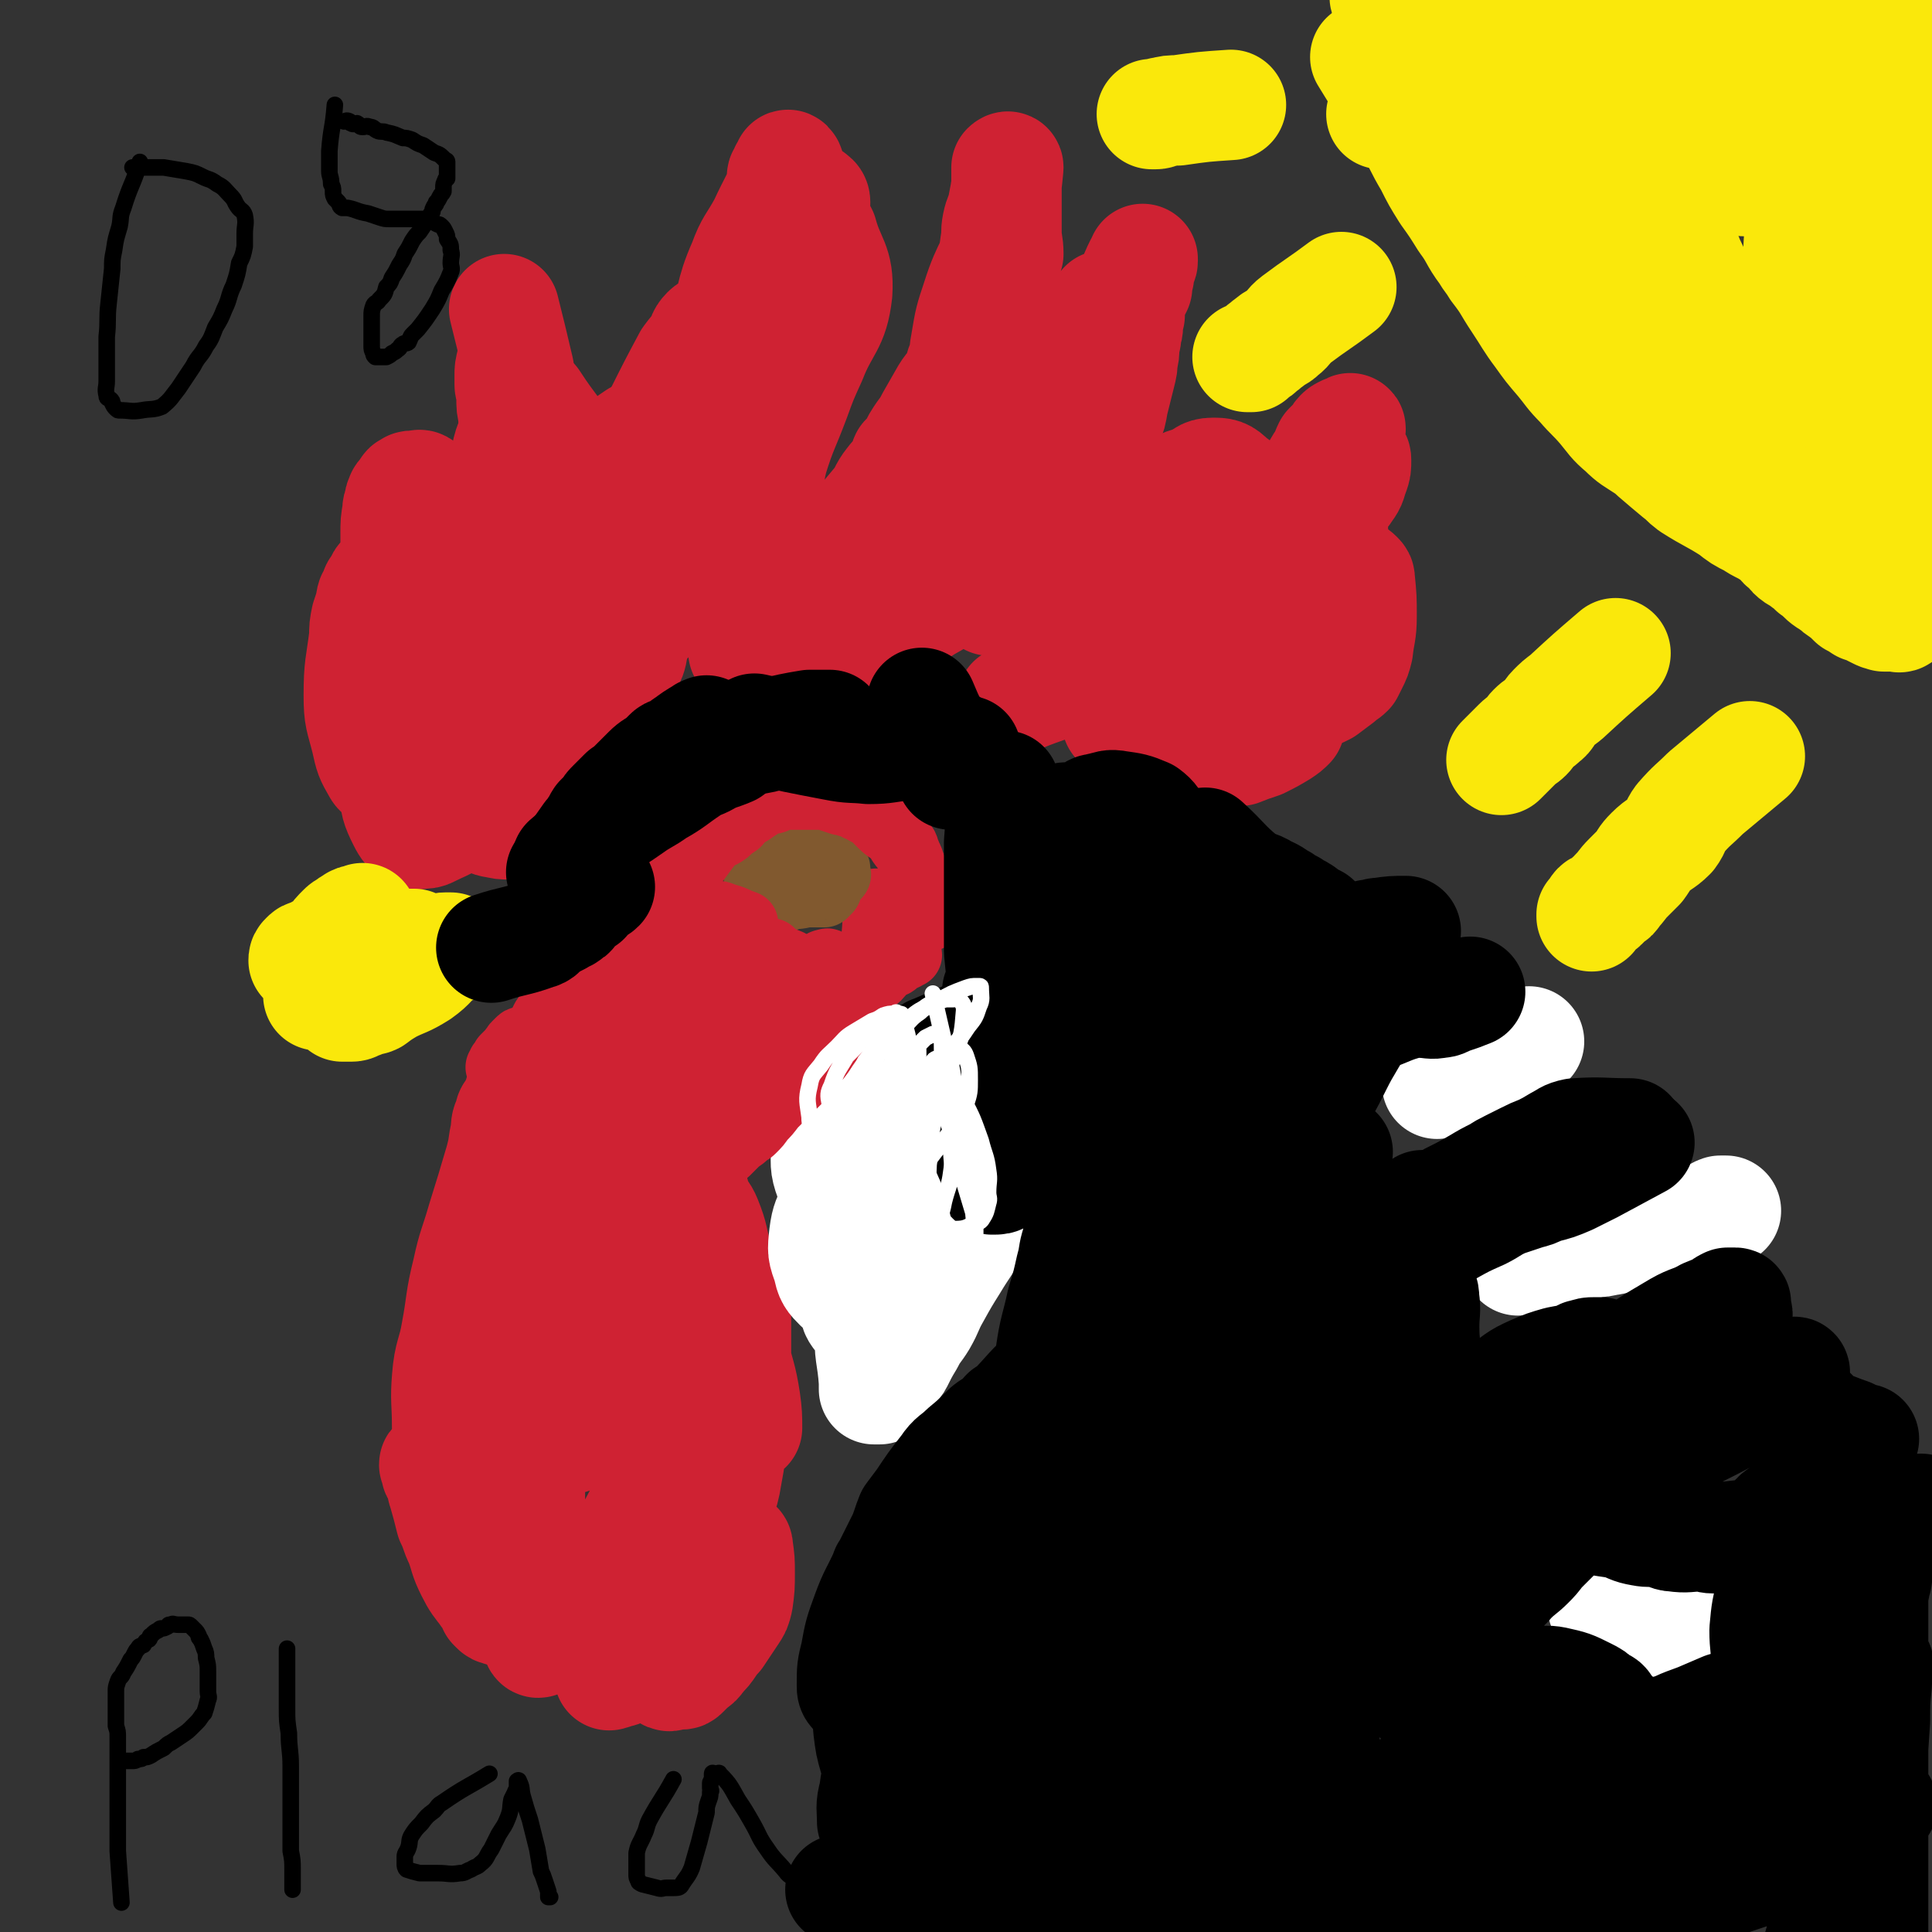 <svg viewBox='0 0 1050 1050' version='1.1' xmlns='http://www.w3.org/2000/svg' xmlns:xlink='http://www.w3.org/1999/xlink'><rect x="0" y="0" width="1050" height="1050" fill="#333333" stroke="none"/><g fill='none' stroke='#CF2233' stroke-width='60' stroke-linecap='round' stroke-linejoin='round'><path d='M290,218c0,0 0,0 0,0 11,17 13,16 22,34 3,5 1,6 3,13 0,5 1,5 2,10 0,4 0,4 1,8 0,6 0,6 0,11 0,3 0,3 1,5 2,9 3,9 5,17 0,3 -1,3 0,5 0,4 1,4 2,8 1,3 1,3 2,7 0,3 0,3 1,7 0,3 0,3 0,7 0,2 1,2 1,4 0,2 0,3 0,5 0,2 1,2 1,3 0,1 0,1 0,3 0,1 0,1 0,2 0,1 0,1 0,2 0,1 0,1 0,3 0,0 0,0 0,0 0,1 0,3 0,2 -1,-1 -1,-2 -3,-5 -5,-10 -5,-10 -10,-21 -3,-7 -2,-7 -5,-14 -2,-6 -3,-6 -5,-11 -2,-5 -2,-6 -3,-11 -2,-4 -2,-4 -3,-8 -1,-3 -1,-4 -2,-7 0,-3 -1,-3 -1,-6 -1,-3 -1,-3 -1,-5 -1,-2 0,-1 0,-2 0,-1 0,-3 0,-2 2,5 3,6 5,13 4,14 4,14 6,29 2,15 1,15 1,30 0,11 0,11 -1,21 -2,8 -3,8 -5,16 -1,3 0,4 -1,7 -1,3 -2,3 -3,6 -1,2 -1,2 -2,4 0,1 -1,0 -2,1 -1,1 -1,1 -3,1 0,0 0,0 0,0 -4,-9 -7,-10 -7,-20 1,-17 2,-18 8,-35 3,-10 5,-10 10,-19 1,-3 1,-3 3,-6 1,-2 2,-2 4,-4 2,-2 2,-2 4,-4 3,-2 3,-2 6,-4 5,-2 5,-2 10,-4 4,-1 4,-1 7,-1 1,0 2,-1 3,0 2,17 4,18 3,36 0,10 -3,10 -7,20 -2,5 -1,5 -4,10 -2,5 -2,5 -6,9 -2,4 -2,4 -6,7 -2,2 -3,2 -5,4 -6,3 -6,4 -11,6 -4,1 -4,1 -8,1 -4,0 -4,0 -9,0 -3,0 -3,0 -6,-1 -3,-3 -3,-3 -4,-8 -4,-22 -7,-23 -5,-45 1,-14 3,-14 10,-26 9,-14 11,-13 22,-26 6,-7 5,-7 11,-14 1,-2 1,-3 3,-4 1,-1 2,0 3,0 3,1 5,0 6,2 4,12 3,13 4,26 2,15 3,15 2,31 -1,24 -2,24 -7,49 -2,9 -2,9 -5,18 -3,7 -4,7 -8,13 -5,8 -5,8 -11,15 -4,4 -4,4 -9,7 -5,3 -5,3 -11,5 -3,1 -3,0 -6,0 -4,0 -4,0 -8,-1 -1,0 -2,0 -2,-1 -5,-8 -6,-8 -9,-16 -3,-6 -2,-7 -2,-14 0,-13 -1,-14 3,-27 5,-16 6,-16 14,-31 5,-10 5,-10 11,-18 3,-5 3,-4 7,-8 1,-2 0,-3 2,-4 3,-2 4,-1 7,-3 2,-1 2,-2 3,-1 3,2 4,2 5,6 4,13 5,14 5,27 0,9 -1,10 -5,17 -7,13 -9,12 -19,24 -6,7 -6,7 -12,14 -7,9 -8,8 -15,17 -4,6 -3,7 -7,12 -4,3 -4,3 -9,5 -5,3 -6,3 -12,6 -2,1 -2,1 -5,1 -2,0 -2,1 -4,0 -3,-2 -4,-3 -6,-7 -4,-8 -4,-9 -5,-18 -3,-12 -3,-13 -2,-25 0,-9 2,-9 4,-17 1,-6 1,-7 3,-12 1,-4 2,-3 4,-6 4,-9 4,-10 8,-19 5,-10 4,-10 10,-20 1,-3 1,-3 3,-5 1,0 1,0 2,0 1,0 1,-1 2,-1 1,0 1,0 2,0 0,0 0,0 1,0 1,1 1,1 2,3 2,11 3,11 2,22 -2,20 -2,20 -8,39 -2,5 -4,4 -7,9 -4,5 -4,6 -8,11 -3,3 -3,3 -5,6 -2,2 -2,2 -3,3 -3,2 -3,1 -5,3 -3,0 -3,1 -5,2 -3,0 -3,0 -6,-1 -1,0 -2,0 -3,-2 -4,-7 -4,-7 -6,-16 -3,-12 -4,-12 -4,-24 0,-16 1,-16 3,-32 0,-5 0,-5 1,-10 1,-3 1,-3 2,-6 1,-2 0,-2 1,-5 1,-1 1,-1 2,-3 0,-2 0,-2 2,-4 1,-3 1,-3 3,-5 2,-2 2,-2 4,-3 2,-2 1,-3 3,-4 2,-2 2,-1 4,-2 2,-1 2,-1 4,-1 1,0 1,0 2,0 2,0 2,0 3,2 1,3 2,3 3,8 1,5 0,5 0,11 1,9 1,9 1,18 0,5 0,5 -1,10 -1,4 -1,4 -2,8 -1,4 -1,4 -2,7 -1,2 -1,2 -2,4 -1,2 -1,2 -2,3 -1,1 0,1 -1,2 -1,1 -1,1 -1,1 -1,1 -1,2 -1,2 -2,-1 -2,-2 -2,-4 -3,-12 -3,-12 -4,-23 -1,-9 0,-9 0,-18 0,-4 0,-4 0,-8 0,-4 0,-4 0,-7 0,-7 0,-7 0,-15 0,-7 0,-7 0,-14 0,-6 0,-6 1,-12 0,-2 0,-2 1,-4 0,-2 0,-2 1,-4 0,-1 1,-1 2,-1 0,-1 0,-2 1,-2 0,-2 0,-2 2,-2 0,-1 0,-1 1,-1 1,0 1,0 2,0 1,0 2,-1 3,0 2,2 2,2 3,4 4,5 4,5 7,10 4,7 4,7 7,15 2,5 2,5 3,10 2,7 2,7 3,14 2,7 2,7 4,14 1,5 0,6 2,11 2,9 2,8 5,17 0,3 0,3 0,7 1,2 1,2 2,5 1,2 0,3 1,5 0,2 1,2 1,4 1,2 1,2 1,4 0,0 0,0 0,1 0,1 0,1 1,2 0,1 0,1 0,1 '/><path d='M300,301c0,0 0,0 0,0 8,-10 8,-10 16,-21 6,-8 5,-8 11,-15 3,-4 3,-4 7,-8 3,-4 3,-3 6,-7 2,-2 2,-2 4,-4 1,-2 1,-3 3,-5 1,-1 2,0 3,-1 0,-1 0,-1 0,-2 0,-1 1,-1 0,-1 -1,-1 -2,-1 -4,0 -3,2 -3,2 -7,5 -9,9 -10,8 -18,18 -3,4 -2,5 -5,9 -3,5 -4,4 -8,8 -1,1 -1,2 -2,3 -2,2 -2,1 -4,3 -1,0 -1,1 -1,1 -1,1 -1,1 -2,2 -1,1 -1,1 -2,1 -1,0 -1,0 -2,0 -1,0 -1,0 -1,0 -2,-2 -3,-2 -4,-4 -3,-7 -2,-7 -4,-14 -2,-4 -2,-4 -2,-7 -1,-3 -1,-3 -1,-6 0,-3 0,-3 0,-5 0,-3 0,-3 -1,-7 -1,-3 -1,-3 -1,-5 -1,-3 -1,-3 -1,-6 -1,-4 -1,-4 -1,-8 -1,-4 -1,-4 -1,-9 0,-2 0,-2 0,-3 0,-2 -1,-2 -1,-4 0,-1 0,-1 0,-2 0,-1 0,-1 0,-3 0,-3 0,-3 1,-7 0,0 1,0 1,-1 '/><path d='M361,285c0,0 0,0 0,0 8,-16 8,-17 16,-33 4,-10 6,-9 9,-20 5,-13 4,-14 8,-27 4,-11 3,-12 7,-23 2,-5 3,-4 5,-9 2,-3 2,-4 3,-7 2,-4 2,-3 4,-6 2,-5 2,-5 4,-10 2,-4 2,-4 5,-8 2,-3 2,-2 5,-4 2,-4 1,-4 4,-7 3,-3 3,-3 6,-4 2,-1 2,-1 5,-2 1,0 1,0 3,0 1,0 1,0 2,2 4,15 9,16 8,32 -2,18 -7,18 -14,36 -5,11 -5,11 -9,22 -6,16 -7,16 -12,32 -3,12 -1,12 -4,24 -1,6 -2,5 -5,10 -1,3 -1,3 -2,6 -1,1 -1,1 -2,3 0,1 0,1 -1,2 -1,1 -1,1 -2,2 0,0 0,1 0,1 -2,-5 -3,-6 -3,-12 -2,-11 -1,-11 -1,-22 0,-8 -1,-8 0,-15 2,-11 5,-11 7,-22 3,-14 2,-14 4,-28 1,-7 1,-7 2,-14 0,-6 0,-6 2,-12 0,-1 0,-1 0,-2 1,-4 1,-4 1,-7 0,-3 0,-3 0,-6 1,-7 1,-7 2,-14 2,-6 2,-6 5,-12 3,-7 3,-6 7,-13 1,-3 1,-3 3,-6 1,-2 2,-2 4,-4 1,-1 1,-1 2,-1 1,0 1,0 2,0 1,1 2,1 2,3 -6,22 -7,23 -14,45 -8,22 -7,22 -15,43 -4,10 -6,9 -10,18 -5,17 -3,18 -8,35 -2,9 -3,9 -6,18 -5,10 -4,10 -9,19 -4,8 -6,7 -11,15 -6,11 -5,11 -11,22 -1,2 -1,2 -3,4 -1,3 -1,3 -3,5 0,2 -1,1 -1,3 -1,0 -1,1 -1,1 -1,-2 0,-3 0,-5 1,-21 -1,-21 2,-42 3,-13 4,-13 10,-25 8,-18 10,-17 18,-35 7,-15 6,-16 12,-31 5,-12 5,-12 10,-25 3,-8 4,-8 6,-16 2,-4 2,-4 3,-9 2,-8 2,-8 5,-16 2,-7 2,-7 3,-14 2,-7 1,-7 3,-13 0,-2 1,-2 1,-4 1,-2 1,-2 1,-5 0,-1 0,-1 0,-2 0,-1 1,-1 1,-2 1,-1 0,-1 1,-2 1,-1 1,-1 2,-1 0,-1 -1,-2 -1,-1 -1,2 0,3 -1,6 -5,13 -6,13 -12,26 -6,11 -7,10 -11,21 -8,18 -5,19 -12,37 -5,12 -6,11 -12,22 -5,10 -4,11 -10,20 -6,8 -8,7 -13,15 -6,10 -4,10 -9,20 -1,2 -2,2 -3,4 -1,2 0,2 -1,4 -1,1 -1,1 -2,2 0,1 0,1 -1,2 0,0 -1,0 -1,0 -1,0 0,-1 0,-1 5,-13 4,-13 9,-25 4,-9 4,-9 9,-17 8,-16 8,-16 16,-31 3,-4 3,-4 6,-7 2,-4 1,-5 4,-8 2,-2 3,-1 5,-3 1,-1 1,-1 2,-2 1,-1 1,-1 2,-2 0,0 1,-1 1,0 1,1 1,2 1,4 -3,15 -3,15 -7,30 -4,12 -5,12 -9,24 -2,7 -1,7 -4,13 -6,10 -8,9 -14,19 -4,5 -3,5 -6,11 -1,2 -1,2 -2,4 -1,2 -1,1 -2,2 -1,2 -1,2 -2,3 -1,1 -1,1 -2,1 -1,0 -1,1 -2,0 -1,-2 -1,-3 -2,-5 -2,-4 -3,-4 -4,-8 -1,-4 0,-4 0,-7 0,-2 -1,-2 -1,-3 -1,-2 -1,-2 -1,-4 0,-1 0,-1 0,-3 0,-1 -1,-1 -1,-2 0,-1 0,-1 0,-1 0,-1 0,-2 0,-2 0,-2 -1,-2 -1,-2 -1,-1 0,-1 0,-1 '/><path d='M274,168c0,0 0,0 0,0 4,16 4,16 8,33 0,4 0,4 0,9 0,4 1,4 1,8 0,4 0,4 -1,8 -1,5 -1,5 -3,10 -1,4 -2,4 -3,8 -1,3 0,3 -1,7 0,2 -1,2 -1,4 -1,2 -1,2 -1,5 -1,3 -1,3 -1,7 0,1 0,1 0,3 0,0 0,0 0,1 '/><path d='M404,354c0,0 0,0 0,0 7,-10 7,-11 14,-20 5,-6 6,-6 11,-11 5,-5 6,-5 10,-9 8,-8 8,-8 16,-16 6,-6 6,-6 11,-12 6,-7 6,-7 11,-13 4,-5 3,-6 7,-11 3,-4 4,-4 7,-8 1,-2 0,-3 1,-5 2,-2 3,-2 4,-4 2,-3 1,-3 3,-6 3,-5 4,-5 7,-11 4,-7 4,-7 8,-14 3,-5 4,-4 6,-9 2,-4 1,-4 3,-8 2,-3 3,-2 5,-5 2,-4 2,-4 4,-8 2,-4 1,-4 3,-7 1,-2 1,-2 2,-4 1,-2 1,-2 2,-4 0,-2 0,-2 1,-4 1,-1 2,-1 2,-2 1,-3 0,-3 1,-5 1,-3 1,-3 2,-6 0,-2 0,-2 1,-4 0,-2 0,-2 0,-4 0,-5 1,-5 1,-10 0,-4 0,-4 0,-7 0,-3 0,-3 0,-5 0,-2 0,-2 0,-4 0,-2 0,-2 0,-4 0,-1 0,-1 0,-2 0,-1 0,-1 0,-2 0,-1 0,-1 0,-3 0,0 0,0 0,0 0,-1 0,-2 0,-1 0,0 0,0 0,1 -1,9 1,9 -1,18 -6,19 -9,18 -15,37 -4,12 -4,12 -6,24 -2,10 0,10 -2,20 -2,9 -4,8 -7,17 -3,7 -5,7 -7,15 -1,4 0,4 0,9 -1,7 -2,7 -2,13 0,6 0,6 0,12 0,6 0,6 0,11 0,1 0,1 0,3 0,2 0,2 0,3 0,3 0,3 0,6 0,2 0,2 0,4 0,1 0,1 0,2 0,1 0,1 0,2 0,1 0,1 0,2 0,0 0,0 -1,0 0,0 0,0 0,0 -1,-6 -1,-7 0,-13 2,-11 2,-11 5,-22 3,-11 3,-11 7,-22 5,-13 8,-12 11,-26 4,-14 1,-15 5,-30 2,-10 3,-10 6,-19 1,-4 1,-4 2,-7 1,-2 0,-2 1,-5 0,-2 1,-2 1,-5 1,-5 1,-5 2,-10 0,-4 1,-4 2,-8 0,-6 -1,-6 -1,-12 0,-5 0,-5 0,-9 0,-3 0,-3 0,-5 0,-2 0,-2 0,-3 0,-2 0,-2 0,-4 0,-1 0,-1 0,-2 0,-1 0,-1 0,-2 0,-1 0,-1 0,-2 0,-2 0,-2 0,-3 0,-1 0,-1 0,-1 0,-1 0,-1 0,-2 0,-1 0,-1 0,-1 0,-1 0,-1 0,-1 0,0 1,-1 1,0 -1,10 -1,11 -3,21 -1,5 -2,5 -3,10 -1,5 0,5 -1,10 -1,9 -2,9 -3,19 -1,6 0,6 0,13 -1,10 -2,10 -3,19 0,5 1,5 1,11 0,6 0,6 -1,13 -1,6 -1,6 -3,12 -1,6 -1,6 -3,13 -3,8 -4,7 -7,15 -1,4 -1,4 -2,8 -2,5 -2,5 -4,10 -2,6 -2,6 -5,11 -3,3 -3,3 -5,7 -4,6 -4,6 -8,12 -2,4 -3,3 -5,7 -2,2 -2,2 -3,3 -4,4 -4,3 -8,7 -6,5 -6,5 -12,10 -5,4 -5,5 -9,8 -6,4 -6,4 -11,8 -2,1 -2,1 -4,2 -2,2 -2,3 -4,5 -2,2 -2,2 -4,4 -2,2 -2,2 -3,3 -1,1 -1,1 -3,3 -1,1 -1,1 -2,2 -1,1 -1,1 -1,2 -1,0 -1,0 -1,1 -1,0 0,0 0,0 3,1 3,1 6,0 5,-1 5,-1 10,-3 8,-1 8,-1 15,-3 12,-4 12,-3 23,-8 11,-7 10,-9 21,-16 12,-7 13,-7 26,-13 3,-1 4,-1 7,-2 4,-2 4,-2 7,-4 3,-1 3,-1 5,-2 2,0 2,1 4,0 2,-1 2,-1 3,-2 1,-1 1,-1 2,-1 2,-1 2,0 3,-1 1,0 1,0 2,-1 1,-1 2,0 2,-2 4,-6 4,-7 7,-13 3,-7 3,-7 7,-13 4,-6 5,-6 8,-11 3,-6 2,-6 4,-12 2,-4 2,-4 5,-8 2,-5 2,-5 4,-9 2,-3 2,-3 3,-6 2,-5 2,-5 3,-11 2,-8 2,-8 4,-16 1,-4 1,-4 1,-7 1,-4 1,-4 1,-8 0,-3 1,-3 1,-5 0,-3 1,-3 1,-6 0,-2 0,-2 0,-4 0,-1 1,-1 1,-2 0,-2 0,-2 0,-4 0,-2 0,-2 1,-4 0,-2 0,-2 1,-3 1,-2 1,-2 2,-4 0,-3 -1,-3 0,-5 0,-1 1,-1 1,-1 0,-1 0,-2 0,-3 0,-1 1,-1 1,-2 0,-1 0,-1 0,-1 0,-1 1,-1 1,-2 0,-1 0,-2 0,-1 -5,9 -4,10 -10,20 -5,9 -6,9 -11,18 -8,12 -8,13 -15,26 -7,10 -8,10 -13,20 -5,10 -4,10 -8,20 -4,10 -3,10 -7,20 -4,9 -4,8 -8,17 -1,2 -1,2 -2,5 -2,5 -3,4 -4,9 -2,5 -1,5 -2,10 -1,2 -2,2 -2,4 -1,4 -1,4 -1,8 0,2 0,2 0,4 0,1 0,1 0,2 0,1 0,1 0,2 0,0 0,1 0,0 1,0 2,0 2,-1 3,-5 3,-5 5,-10 4,-11 3,-11 7,-22 6,-14 8,-13 14,-26 3,-8 2,-9 4,-17 2,-8 2,-8 4,-16 3,-14 2,-14 6,-28 1,-5 2,-5 4,-11 1,-4 0,-5 2,-9 1,-2 3,-1 4,-3 1,-2 0,-2 1,-4 1,-2 1,-2 3,-5 1,-1 2,-1 3,-3 2,-2 2,-2 3,-5 '/><path d='M550,381c0,0 0,0 0,0 16,-7 17,-6 33,-13 8,-4 8,-4 16,-8 8,-5 8,-5 16,-11 5,-4 4,-5 9,-8 9,-8 9,-8 19,-14 8,-5 8,-6 16,-10 5,-3 5,-2 10,-4 6,-2 6,-2 11,-4 3,-1 3,-1 7,-1 3,-1 4,-1 7,-1 1,-1 1,-1 3,-1 2,0 2,0 4,0 4,0 4,0 8,0 5,0 5,0 10,1 4,0 4,0 8,1 3,1 3,0 6,2 2,1 3,1 5,3 1,1 1,1 1,2 1,10 1,10 1,20 0,9 -1,9 -2,18 -1,4 -1,4 -3,8 -1,2 -1,2 -2,4 -2,2 -3,2 -5,4 -4,3 -4,3 -8,6 -4,2 -4,2 -8,3 -5,1 -5,1 -10,0 -4,-1 -5,-1 -7,-4 -5,-10 -5,-11 -8,-22 -2,-9 -2,-9 -2,-18 0,-10 0,-11 2,-21 1,-8 2,-8 4,-15 2,-5 2,-5 5,-10 1,-3 2,-3 4,-6 1,-2 1,-3 2,-4 2,-3 3,-2 5,-4 2,-2 2,-2 5,-4 1,0 1,0 3,0 1,0 2,-1 3,0 4,5 5,6 6,13 1,8 0,9 -1,16 -1,7 -2,7 -5,13 -2,5 -2,5 -6,9 -5,7 -5,7 -11,13 -4,5 -4,5 -9,9 -7,5 -8,4 -15,9 -3,2 -2,3 -5,4 -3,2 -3,1 -6,2 -1,0 -2,1 -3,0 -1,-1 -1,-1 -2,-3 -1,-10 -2,-11 0,-20 2,-8 3,-8 8,-15 6,-8 7,-7 14,-16 6,-8 5,-9 11,-17 3,-4 3,-4 7,-8 5,-5 4,-6 9,-11 4,-4 4,-4 8,-7 4,-3 4,-4 7,-7 4,-3 4,-3 7,-5 1,-1 1,-1 2,-1 1,0 2,-1 2,0 1,1 1,1 1,2 0,4 0,4 -1,7 -2,5 -1,5 -4,9 -2,3 -2,3 -5,6 -4,5 -4,5 -9,11 -1,1 -1,1 -3,3 -1,1 -1,1 -3,3 -1,1 -1,1 -2,1 0,0 -1,0 -1,0 -1,0 -1,0 -1,-1 0,-8 0,-8 1,-16 1,-6 1,-6 3,-11 3,-6 3,-6 6,-11 3,-4 2,-4 4,-8 2,-2 2,-2 4,-4 1,-1 1,-2 2,-3 1,-1 1,-1 3,-2 0,0 1,0 1,0 1,0 2,-2 2,-1 -2,6 -3,8 -6,15 -4,8 -4,8 -8,16 -6,9 -7,9 -14,18 -6,8 -6,8 -12,15 -8,8 -8,8 -17,17 -3,3 -3,3 -6,5 -6,5 -6,5 -12,9 -4,2 -4,2 -8,4 -7,3 -7,3 -14,7 -10,4 -9,5 -19,9 -6,3 -7,2 -13,5 -4,2 -4,2 -8,4 -2,1 -3,1 -6,1 -3,1 -3,1 -6,1 -1,0 -1,0 -2,0 -1,0 -1,0 -3,0 0,0 0,-1 0,-1 0,-8 -2,-9 1,-15 6,-11 8,-10 18,-19 7,-6 7,-5 15,-10 7,-4 7,-4 15,-7 8,-3 8,-3 17,-5 7,-2 8,-2 15,-2 6,-1 6,-1 12,-1 3,-1 3,-1 7,-1 3,0 3,0 6,0 1,0 1,0 2,0 0,0 0,0 1,0 0,0 -1,1 -1,1 -2,2 -2,3 -4,4 -9,3 -9,3 -18,5 -7,2 -7,2 -14,2 -5,1 -5,0 -10,0 -6,0 -6,1 -11,0 -6,0 -6,-1 -11,-2 -2,-1 -3,-1 -5,-2 -2,0 -2,0 -3,-2 0,0 0,-1 0,-1 0,-3 -2,-5 0,-6 8,-7 10,-6 20,-11 10,-6 10,-7 21,-12 4,-2 5,-1 9,-1 4,0 4,-1 9,0 3,0 3,1 5,2 2,0 2,0 4,2 1,1 1,1 2,3 1,4 1,4 2,8 0,5 1,7 -2,11 -5,7 -7,6 -15,10 -8,5 -8,5 -17,8 -8,3 -8,3 -16,5 -7,1 -8,1 -15,1 -4,0 -4,0 -7,0 -4,0 -4,0 -6,-1 -2,-2 -2,-3 -2,-6 -1,-5 -2,-5 -1,-10 1,-5 2,-5 4,-10 2,-4 2,-4 6,-7 12,-12 12,-13 26,-23 5,-4 5,-3 11,-5 4,-2 4,-4 9,-4 5,0 6,0 10,4 7,5 7,6 12,14 2,4 2,4 4,9 '/><path d='M654,344c0,0 0,0 0,0 -11,11 -10,11 -21,22 -5,4 -5,4 -9,8 -4,3 -4,3 -7,6 -1,1 -1,2 -2,2 -1,1 -2,1 -3,2 -1,0 -1,1 -1,1 -2,1 -2,1 -3,2 -1,1 -1,1 -1,2 0,0 0,0 0,1 0,1 0,1 0,2 1,1 1,1 3,2 7,2 7,1 14,3 5,1 5,1 9,2 7,0 7,0 14,0 8,0 8,1 16,0 8,-1 8,-1 17,-2 4,-1 4,0 9,-1 2,0 2,-1 4,-1 1,0 1,0 3,0 1,0 0,-1 1,-1 1,0 1,0 2,0 1,0 2,0 2,0 -2,2 -2,2 -5,4 -5,3 -5,3 -11,6 -6,2 -6,2 -11,4 -3,0 -3,0 -6,0 -4,0 -4,0 -8,0 -1,0 -1,0 -3,0 -3,0 -3,0 -6,0 -1,0 -1,0 -2,0 -2,0 -2,0 -3,-1 -1,-1 0,-1 -1,-2 0,-1 0,-1 0,-1 -1,-5 -1,-5 -1,-9 0,-4 0,-4 0,-9 0,-2 0,-2 0,-4 0,0 0,0 0,0 '/><path d='M302,617c0,0 0,0 0,0 8,20 9,19 16,39 3,9 3,9 3,19 1,14 1,14 0,28 -1,14 -1,14 -2,29 -1,9 -1,9 -2,19 -1,7 0,7 -1,15 0,3 -1,3 -2,6 -1,2 -1,2 -2,4 0,1 0,2 0,3 -1,1 -1,1 -2,3 -1,0 -2,0 -2,0 -1,0 -2,2 -2,1 -3,-2 -4,-3 -4,-7 -4,-15 -5,-15 -5,-31 0,-22 1,-22 4,-44 2,-16 3,-16 6,-32 2,-8 2,-8 4,-17 1,-10 1,-10 3,-20 0,-3 0,-4 0,-7 1,-5 1,-5 2,-10 1,-5 2,-5 4,-9 1,-4 1,-4 2,-8 1,-4 1,-4 3,-8 0,-1 0,-1 2,-1 0,-1 1,-1 1,0 2,1 3,1 3,3 1,9 1,9 1,18 0,21 1,22 0,43 -1,8 -2,8 -4,16 -4,13 -4,13 -9,26 -3,9 -3,9 -7,17 -1,2 -1,2 -3,4 -1,3 -1,3 -2,6 -1,1 -1,2 -2,3 -2,0 -3,0 -5,0 -2,0 -4,2 -5,0 -9,-17 -11,-18 -15,-38 -3,-11 1,-11 2,-23 2,-18 0,-18 4,-36 4,-18 4,-18 10,-35 4,-13 4,-13 9,-26 3,-6 4,-6 7,-12 1,-3 1,-3 2,-6 0,-1 0,-1 0,-2 1,-2 0,-2 1,-3 0,-1 1,-1 1,0 -1,16 -1,16 -4,33 -2,14 -3,14 -5,29 -1,8 -1,8 -2,16 -4,14 -4,14 -8,28 -1,7 -1,7 -2,14 -2,8 -1,8 -2,16 -1,3 -1,3 -2,6 -1,1 0,1 -1,2 -1,1 -1,1 -2,2 -1,0 -1,0 -2,0 -1,0 -2,0 -1,-1 0,-20 -1,-21 2,-40 2,-17 4,-16 8,-32 3,-12 3,-12 6,-24 1,-7 1,-7 2,-15 1,-3 0,-3 1,-7 0,-2 0,-2 1,-5 0,-2 1,-2 1,-4 0,-1 0,-1 0,-1 0,-1 0,-2 0,-1 -3,16 -2,17 -5,34 -2,8 -3,8 -5,15 -4,17 -5,17 -8,35 -3,12 -1,13 -4,25 -2,11 -3,11 -5,22 -3,11 -2,11 -5,22 -1,8 -1,8 -3,15 -1,5 -1,5 -2,9 -1,5 -1,5 -2,9 -1,1 -1,1 -1,3 0,1 0,1 -1,2 -1,1 -2,1 -2,0 -1,-4 0,-5 0,-10 0,-21 -4,-22 0,-42 6,-28 8,-28 20,-54 9,-20 12,-19 23,-38 2,-4 2,-5 4,-8 1,-3 2,-3 3,-5 0,-1 0,-1 1,-2 0,-1 0,-2 0,-1 0,0 0,2 0,4 -4,24 -6,24 -9,48 -4,23 -2,23 -6,47 -3,18 -4,18 -8,37 -3,15 -3,15 -5,29 -2,11 -3,11 -4,22 0,10 0,10 0,19 0,7 0,7 0,14 0,3 0,3 0,7 0,2 0,2 0,4 0,1 0,1 0,2 0,0 0,1 0,1 0,-3 0,-4 0,-7 -3,-26 -4,-26 -6,-52 -2,-21 -2,-21 -3,-41 0,-15 0,-15 0,-29 0,-15 0,-15 2,-29 2,-19 4,-19 6,-38 1,-10 0,-10 1,-21 1,-10 3,-10 5,-20 0,-2 0,-2 0,-5 0,-2 1,-2 1,-3 0,-1 0,-3 0,-2 -3,9 -4,10 -7,21 -7,22 -7,22 -12,44 -3,15 -1,15 -4,29 -2,14 -4,13 -7,27 -2,11 0,11 -1,22 -2,9 -3,9 -5,18 -1,7 0,7 -1,14 -1,5 -2,5 -3,11 -1,3 0,3 -1,6 -1,3 -1,3 -2,5 0,1 0,2 0,3 0,1 -1,2 -1,2 -1,-2 -1,-3 -1,-5 0,-13 -1,-14 0,-26 1,-13 3,-13 5,-25 3,-16 2,-17 6,-33 3,-14 4,-14 8,-28 5,-16 5,-16 10,-33 2,-7 1,-7 3,-15 0,-4 0,-4 2,-8 0,-2 0,-2 2,-4 0,-2 1,-1 1,-2 1,-1 1,-2 1,-2 1,-1 1,-1 2,0 0,4 -1,5 -1,9 -2,19 -2,19 -5,37 -2,15 -2,15 -4,29 -2,17 -2,17 -3,35 -1,16 0,16 0,32 0,9 0,9 0,19 0,16 1,16 1,32 1,6 1,6 1,11 1,5 1,5 1,10 0,2 1,2 1,5 0,1 0,1 0,2 0,1 0,2 0,2 3,-25 1,-27 6,-52 6,-31 9,-30 17,-60 1,-4 0,-4 0,-7 1,-3 1,-3 1,-6 0,-1 0,-1 0,-2 0,-1 0,-1 0,-2 0,-1 0,-2 0,-1 -3,21 -4,22 -6,45 -2,20 -1,20 -2,40 -1,11 -2,11 -2,22 0,10 0,10 0,20 0,8 0,8 0,16 0,7 0,7 1,14 1,6 1,6 2,13 1,6 0,6 1,13 0,4 1,4 1,8 0,3 0,3 0,6 0,1 0,1 0,2 0,0 0,1 0,1 0,1 -1,1 -1,0 -4,-18 -5,-18 -7,-36 -2,-11 0,-12 -1,-23 -1,-11 -1,-11 -2,-21 -1,-7 0,-7 -2,-14 -1,-8 -2,-8 -4,-15 -1,-3 -2,-2 -3,-4 -1,-2 -1,-2 -1,-4 -1,-1 -1,-1 -1,-1 0,-1 0,-2 -1,-2 -1,-1 -1,-1 -1,0 -3,7 -3,8 -4,16 -1,9 -1,9 -1,18 0,10 0,10 0,20 0,7 0,7 0,14 0,5 0,5 0,10 0,3 0,3 0,7 0,2 0,2 0,4 0,1 0,1 0,3 0,1 0,3 0,2 -4,-5 -5,-6 -8,-12 -4,-8 -3,-8 -6,-16 -3,-6 -2,-6 -5,-12 -2,-8 -2,-8 -4,-15 -1,-3 -1,-3 -1,-6 -1,-2 -1,-2 -2,-4 -1,-1 -1,-1 -1,-2 0,-2 -1,-4 -1,-3 2,4 3,6 5,12 2,6 2,6 4,11 3,7 3,6 7,13 1,4 1,4 3,7 2,5 2,5 4,11 2,4 2,4 4,8 2,4 1,4 3,8 0,2 0,2 1,4 1,1 1,1 1,3 1,1 1,1 1,1 1,1 1,1 2,1 2,1 2,1 4,1 3,0 4,0 7,-1 6,-2 6,-3 11,-6 8,-4 8,-4 15,-8 5,-3 5,-4 11,-7 4,-2 5,-2 9,-4 3,-1 3,-2 7,-3 2,-1 2,0 5,-1 3,-1 3,-1 5,-1 2,-1 2,-1 4,-1 4,0 4,0 7,1 1,0 2,0 3,2 2,4 2,4 3,9 1,3 0,3 0,7 0,3 0,3 0,6 0,1 1,2 0,3 0,2 -1,1 -2,3 -1,1 0,1 -1,3 0,1 0,1 -1,2 -1,1 -1,1 -1,1 -1,1 -2,3 -2,2 0,-3 1,-5 3,-9 1,-3 1,-3 3,-5 4,-4 4,-4 7,-8 4,-4 4,-4 8,-8 5,-4 5,-4 10,-7 3,-2 3,-2 5,-4 2,-1 2,-1 4,-2 1,-1 1,-1 3,-1 1,0 1,0 1,0 2,1 2,1 2,2 1,7 1,7 1,14 0,7 0,8 -1,15 -1,4 -1,4 -3,7 -4,6 -4,6 -8,12 -2,2 -2,2 -4,5 -2,3 -2,3 -5,6 -2,3 -2,3 -5,5 -2,2 -2,2 -4,4 -1,1 -1,1 -2,1 -1,0 -1,0 -2,0 -3,0 -5,2 -5,0 -3,-5 -2,-7 -3,-14 0,-18 -1,-19 2,-37 1,-6 3,-6 6,-12 1,-2 2,-2 3,-5 2,-3 2,-4 4,-7 1,-2 2,-2 4,-4 0,0 0,-1 1,-1 1,-1 1,-1 2,-1 1,0 1,-1 2,0 0,7 2,9 0,16 -3,10 -5,10 -10,20 -4,7 -4,7 -9,13 -5,7 -6,7 -11,13 -3,3 -3,3 -6,7 -3,3 -3,3 -5,6 -3,2 -2,2 -5,4 -1,1 -2,1 -4,1 -1,1 -1,1 -2,1 -1,0 -1,1 -1,0 -2,-7 -3,-7 -2,-15 2,-24 1,-24 8,-47 6,-20 9,-19 17,-39 5,-10 3,-11 7,-22 3,-6 4,-6 7,-12 3,-4 3,-4 5,-8 3,-4 3,-4 5,-7 2,-1 2,-1 3,-3 1,-1 1,-1 2,-1 0,-2 0,-3 1,-3 1,-1 1,0 2,1 1,5 1,6 1,12 0,13 -1,13 -2,26 0,6 -1,6 -1,13 -1,6 0,6 0,13 0,2 0,2 0,5 0,2 0,2 0,4 0,1 0,1 0,3 0,1 0,1 0,2 0,0 1,0 1,-1 2,-2 1,-2 2,-5 4,-12 6,-11 8,-24 4,-21 2,-21 4,-42 0,-10 0,-10 1,-19 0,-5 0,-5 0,-10 0,-5 0,-5 0,-11 0,-3 0,-3 0,-6 0,-3 -1,-3 -2,-6 0,-2 0,-2 -1,-4 -1,-1 -1,-1 -2,-3 -1,0 -1,0 -1,0 -1,-1 -1,-2 -1,-1 -1,1 -1,2 -2,5 -2,6 -3,6 -4,13 -1,7 0,7 1,15 1,7 0,8 2,15 2,5 3,5 5,10 2,5 3,4 5,9 0,1 0,1 1,3 1,1 0,2 2,3 0,1 1,1 1,1 1,1 1,2 2,2 0,-6 0,-8 -1,-15 -2,-13 -3,-13 -6,-26 -2,-15 -2,-15 -5,-31 -2,-10 -2,-10 -4,-20 -3,-11 -2,-11 -6,-21 -2,-5 -3,-4 -5,-9 -2,-4 -1,-5 -3,-9 0,-2 -1,-2 -1,-4 -1,-1 -1,-1 -1,-2 -1,-1 0,-1 -1,-2 -1,0 -1,-1 -1,0 -5,6 -7,6 -8,14 -4,16 -1,17 -2,35 -1,6 -2,6 -2,13 -1,12 0,12 0,24 0,9 -1,9 -1,18 0,5 0,5 0,11 0,9 0,9 0,19 0,3 0,3 0,6 0,2 0,2 0,5 0,1 0,1 0,2 0,0 0,0 -1,0 0,0 0,0 0,0 -4,-9 -5,-9 -7,-19 -2,-8 -2,-8 -2,-16 -1,-15 0,-15 0,-30 0,-17 0,-17 1,-34 0,-11 1,-11 1,-22 0,-4 0,-4 0,-8 0,-1 1,-1 1,-3 0,-1 0,-1 0,-2 0,-1 1,-3 1,-2 1,3 1,5 0,9 -2,16 -4,15 -6,31 -1,16 -1,16 0,33 0,11 1,11 2,23 2,9 2,9 4,18 1,5 1,5 3,10 1,3 0,3 2,7 0,2 1,2 1,4 1,1 0,1 1,2 0,0 1,0 1,0 1,0 0,2 0,2 -1,-7 -1,-9 -3,-17 -2,-11 -2,-11 -5,-22 -3,-15 -4,-15 -7,-30 -3,-17 -1,-17 -4,-34 -2,-8 -3,-8 -4,-15 -1,-7 0,-7 -1,-13 0,-3 -1,-3 -1,-6 0,-2 0,-2 0,-5 0,-2 -1,-2 -1,-4 0,-4 0,-4 0,-8 0,-2 0,-2 0,-4 0,-1 0,-1 0,-2 0,-1 0,-1 1,-2 1,-1 1,-1 2,-1 1,0 1,0 2,0 1,0 1,-1 2,0 1,2 2,2 2,5 2,5 2,5 2,11 2,6 2,7 2,13 1,3 0,3 0,7 0,2 0,2 0,4 '/></g>
<g fill='none' stroke='#FFFFFF' stroke-width='60' stroke-linecap='round' stroke-linejoin='round'><path d='M549,625c0,0 0,0 0,0 -10,21 -9,21 -19,42 -5,10 -6,10 -12,20 -5,8 -5,8 -10,17 -4,7 -3,7 -7,14 -3,5 -4,5 -7,11 -3,5 -3,5 -6,11 -1,2 -2,2 -3,4 -2,3 -2,3 -3,5 -1,1 -1,1 -2,3 -1,1 -1,2 -2,3 0,0 -1,0 -1,0 -1,0 -1,0 -2,0 0,-2 0,-2 0,-4 -1,-15 -3,-15 -2,-29 0,-15 1,-15 4,-29 3,-13 4,-13 8,-26 3,-9 2,-9 6,-19 4,-11 4,-10 9,-21 4,-6 4,-6 7,-13 3,-5 3,-5 7,-9 2,-3 2,-3 4,-5 1,-1 0,-2 2,-2 1,-2 1,-2 3,-2 1,-1 1,-1 1,-1 1,0 2,-1 2,0 1,5 1,6 0,11 -3,13 -4,13 -8,26 -4,12 -5,12 -10,25 -4,10 -4,10 -9,20 -4,8 -3,8 -7,16 -4,6 -4,6 -8,13 -2,2 -2,2 -4,4 -1,2 -1,2 -2,3 -2,2 -2,1 -4,2 -1,0 -1,1 -2,1 -2,0 -2,1 -4,0 -2,-1 -2,-1 -3,-3 -3,-10 -3,-11 -4,-21 -1,-11 -1,-11 0,-21 1,-4 2,-4 3,-8 2,-5 2,-5 4,-10 2,-4 1,-4 3,-8 1,-3 2,-3 4,-5 1,-3 1,-3 3,-5 4,-3 4,-3 7,-6 5,-3 5,-3 9,-5 2,-1 2,-1 4,-1 1,0 2,-1 2,0 4,9 4,10 6,20 2,5 1,5 1,11 -1,6 -1,7 -3,13 -2,6 -2,6 -5,11 -2,3 -2,3 -5,6 -2,2 -3,2 -5,4 -8,5 -7,5 -15,9 -4,2 -4,1 -8,2 -3,1 -3,1 -6,1 -2,0 -3,0 -4,-1 -4,-4 -5,-5 -6,-11 -3,-8 -3,-8 -2,-17 1,-8 2,-8 5,-16 2,-5 3,-5 5,-10 2,-5 1,-5 4,-9 3,-5 3,-4 7,-8 2,-3 2,-4 5,-7 3,-3 3,-3 6,-6 5,-3 5,-3 9,-6 3,-1 3,-1 5,-2 2,-1 2,-1 3,-1 1,0 1,-1 2,0 1,1 1,1 1,3 0,4 1,4 0,9 -1,6 -1,6 -3,12 -2,4 -2,4 -4,8 -1,2 -1,3 -2,5 -2,2 -3,2 -6,4 -4,2 -4,2 -9,3 -5,1 -5,1 -10,1 -3,0 -3,-1 -5,-2 -3,-1 -4,0 -6,-2 -3,-2 -3,-2 -4,-6 -3,-8 -2,-9 -2,-17 0,-5 0,-6 2,-10 1,-4 2,-3 5,-6 1,-2 1,-3 2,-5 3,-2 4,-2 7,-4 4,-3 4,-3 9,-5 2,-1 3,-1 6,-2 3,0 3,0 6,0 2,0 2,0 4,0 1,0 1,0 2,1 1,0 1,0 2,2 1,3 1,4 1,8 0,3 1,3 0,6 -1,3 -2,4 -4,6 -3,4 -4,4 -8,6 -3,2 -3,2 -7,3 -3,1 -3,1 -6,2 -3,0 -3,0 -6,0 -1,0 -1,0 -2,0 0,0 -1,1 -1,0 -1,-1 0,-1 0,-2 1,-3 1,-4 3,-6 3,-3 3,-3 7,-6 5,-3 4,-3 10,-6 5,-2 6,-2 11,-3 5,-2 5,-2 10,-3 3,0 3,0 6,0 2,0 2,0 4,0 1,0 2,0 2,1 1,3 1,3 1,5 -1,7 0,7 -2,13 -4,5 -5,5 -10,10 -3,3 -2,4 -6,7 -4,4 -5,3 -9,7 -2,1 -2,2 -3,3 '/><path d='M825,685c0,0 0,0 0,0 17,-4 17,-4 34,-8 4,-1 4,-1 8,-2 3,0 3,0 7,-1 3,0 3,-1 6,-2 2,0 3,0 5,0 4,-1 4,-1 8,-2 4,-1 4,-1 7,-2 6,-1 6,-2 11,-3 4,0 4,0 7,-1 3,0 3,-1 6,-2 3,0 3,0 6,-1 3,-1 2,-2 5,-3 2,0 2,0 3,0 '/><path d='M781,589c0,0 0,0 0,0 11,-6 11,-7 22,-13 5,-3 5,-3 10,-5 3,-1 3,-1 6,-2 4,-1 4,-1 9,-2 2,0 2,0 3,-1 '/><path d='M871,873c0,0 0,0 0,0 13,4 13,5 27,8 2,1 2,-1 5,-1 2,-1 2,-1 3,-1 2,0 2,0 3,0 1,0 1,-1 2,-1 2,-1 2,0 3,0 1,0 1,0 2,0 1,0 1,0 2,0 0,0 0,0 1,0 1,-1 2,-1 2,-1 -3,-1 -5,0 -9,0 -3,0 -3,0 -6,0 -2,0 -2,0 -4,0 -2,0 -2,0 -4,0 -1,0 -1,0 -1,0 '/></g>
<g fill='none' stroke='#000000' stroke-width='60' stroke-linecap='round' stroke-linejoin='round'><path d='M1044,820c0,0 0,0 0,0 -9,7 -10,7 -18,15 -1,1 1,2 0,4 -1,2 -2,2 -2,4 -3,7 -3,7 -4,15 -1,2 -1,2 -1,4 -1,5 -1,5 -2,10 -1,3 -1,3 -1,6 0,5 -1,5 -1,11 0,7 0,7 0,13 0,5 0,5 0,11 0,2 0,2 0,4 0,3 0,3 0,6 0,3 0,3 0,5 0,3 0,3 0,6 0,4 0,4 0,7 0,4 0,4 0,7 0,4 0,4 0,8 0,1 0,1 0,3 0,1 0,1 0,2 0,2 0,2 0,3 0,1 1,1 1,2 0,1 0,1 0,2 0,0 0,1 0,1 0,-5 0,-5 0,-10 0,-12 0,-12 0,-24 0,-12 0,-12 0,-24 0,-13 0,-13 0,-26 0,-8 0,-8 0,-15 0,-8 0,-8 0,-16 0,-3 0,-3 0,-7 0,-2 0,-2 0,-4 0,-2 0,-2 0,-3 0,-1 0,-1 0,-2 0,0 1,-1 1,0 1,6 1,7 1,13 0,16 0,16 0,32 0,17 0,17 0,33 0,11 0,11 0,22 0,15 0,15 0,30 0,12 0,12 0,25 0,10 0,10 0,21 0,7 0,7 0,14 0,5 0,5 0,11 0,3 0,3 0,7 0,3 0,3 0,6 0,1 0,1 0,3 0,1 0,2 0,2 0,-18 0,-20 0,-39 0,-11 0,-11 -1,-23 0,-15 0,-15 0,-29 0,-12 0,-12 0,-25 0,-8 0,-8 0,-16 0,-5 0,-5 0,-10 0,-2 0,-2 1,-5 0,-1 0,-1 1,-3 0,-1 0,-1 0,-2 0,0 1,-1 2,0 0,4 -1,5 -1,10 -1,10 -1,10 -1,20 -1,15 -1,15 -2,30 -1,13 -2,13 -3,25 -1,9 -1,9 -3,19 -2,10 -3,10 -6,20 -1,6 -1,6 -3,11 -1,4 -1,4 -3,8 -2,4 -2,3 -4,7 0,0 0,1 0,1 -1,2 -1,2 -2,4 -1,0 -1,-1 -2,0 -1,1 -1,1 -2,2 0,0 -1,0 -1,0 0,-1 0,-2 0,-3 2,-7 2,-7 5,-15 1,-5 2,-5 4,-10 3,-8 4,-8 7,-17 2,-4 2,-4 3,-8 3,-6 3,-6 5,-11 1,-4 1,-4 3,-7 1,-2 2,-2 4,-5 1,-1 1,-1 2,-3 0,-1 0,-1 1,-2 0,0 1,-1 1,0 -3,0 -4,1 -7,2 -11,6 -10,7 -21,13 -18,8 -18,8 -36,14 -18,6 -18,6 -36,11 -12,3 -12,4 -25,5 -18,1 -19,-1 -38,0 -15,1 -15,1 -30,3 -13,2 -13,1 -26,5 -16,5 -16,5 -31,12 -8,3 -7,4 -15,8 -3,1 -3,1 -6,2 -2,1 -2,1 -3,3 -1,1 -1,1 -1,2 0,1 -1,2 0,2 13,-2 14,-1 27,-5 26,-9 26,-11 52,-21 17,-8 17,-10 35,-15 20,-7 21,-6 41,-9 9,-1 9,-1 18,-1 11,0 11,0 21,0 6,0 6,0 12,0 1,0 1,0 2,0 2,0 2,0 3,1 1,1 2,1 2,2 -1,0 -1,1 -3,1 -18,6 -18,6 -36,12 -8,2 -8,2 -16,5 -13,5 -13,4 -26,10 -16,6 -15,6 -31,13 -13,5 -12,6 -26,9 -24,5 -25,4 -50,6 -19,1 -19,-1 -38,0 -26,2 -26,3 -51,6 -20,2 -20,2 -41,5 -17,3 -17,3 -35,7 -10,1 -10,3 -19,4 -14,2 -14,1 -28,2 -9,0 -9,0 -18,0 -5,0 -5,0 -10,0 -3,0 -3,0 -5,0 -2,0 -2,1 -3,1 -1,0 -2,0 -1,0 24,-7 25,-7 50,-14 22,-6 22,-6 45,-11 26,-7 26,-7 52,-13 27,-5 27,-4 54,-8 25,-4 25,-4 50,-7 11,-2 11,-2 22,-3 14,-1 14,0 28,-1 8,0 8,-1 15,-1 4,-1 5,0 9,-1 2,-1 2,-1 5,-2 1,0 1,0 3,-1 1,0 1,-1 1,-1 1,-1 2,-1 2,-2 1,-1 0,-1 0,-1 0,-1 0,-1 0,-2 -2,-1 -2,-1 -4,-2 -7,-4 -7,-4 -15,-6 -9,-4 -8,-4 -18,-6 -19,-6 -19,-7 -38,-10 -11,-2 -12,0 -23,0 -20,0 -20,-1 -40,0 -14,1 -14,1 -27,3 -20,2 -20,3 -40,5 -17,2 -17,2 -34,3 -12,1 -12,0 -24,0 -21,0 -21,0 -42,0 -9,0 -9,-1 -17,0 -16,2 -16,3 -32,6 -12,2 -12,1 -24,3 -6,1 -6,2 -12,3 -4,0 -4,0 -8,0 -2,0 -2,0 -4,0 -1,0 -2,0 -1,0 3,0 4,0 8,0 15,-2 15,-3 30,-4 25,-3 26,-2 51,-5 29,-3 29,-3 57,-8 27,-5 27,-6 54,-11 23,-4 23,-5 47,-6 22,-2 22,0 44,1 12,0 12,0 24,1 8,1 8,1 17,2 7,0 7,0 15,0 4,0 4,0 7,0 2,0 6,-1 4,0 -25,8 -28,9 -58,17 -29,8 -29,7 -59,14 -15,3 -16,1 -31,5 -10,2 -9,5 -19,7 -19,2 -20,-1 -39,0 -9,1 -9,2 -18,4 -13,4 -12,5 -25,9 -9,3 -9,2 -18,5 -5,2 -5,2 -9,4 -2,0 -1,1 -2,1 -2,1 -2,1 -3,1 -1,1 -1,2 0,2 6,-1 6,-1 12,-3 13,-6 13,-6 25,-13 10,-5 10,-4 20,-10 6,-4 6,-4 12,-9 5,-6 5,-6 10,-13 6,-9 6,-9 12,-19 4,-8 5,-8 8,-16 3,-8 3,-9 6,-18 1,-6 2,-7 1,-13 -1,-5 -1,-6 -4,-9 -7,-5 -8,-7 -17,-8 -14,-2 -15,-1 -30,4 -14,4 -14,5 -27,13 -15,8 -15,8 -28,19 -12,10 -12,10 -22,21 -7,7 -7,7 -13,15 -3,4 -3,4 -5,8 -2,3 -2,3 -4,6 -1,1 -1,0 -2,1 -1,1 -2,3 -2,2 0,-11 -1,-14 3,-26 6,-19 7,-19 16,-37 8,-16 8,-16 18,-32 12,-18 13,-17 25,-36 7,-10 6,-10 12,-20 5,-9 6,-8 11,-17 2,-4 2,-4 4,-8 2,-3 2,-2 3,-5 1,-1 1,-1 2,-3 0,0 1,-1 1,0 -4,3 -6,4 -10,9 -12,15 -11,15 -22,30 -10,14 -10,14 -19,27 -6,10 -6,10 -12,20 -5,9 -6,8 -11,17 -5,8 -4,8 -8,16 -1,2 -1,2 -2,4 -1,1 0,1 -1,2 -1,1 -1,1 -2,2 0,0 -1,1 0,1 1,-14 0,-16 4,-30 3,-11 5,-11 10,-22 5,-11 4,-11 11,-21 5,-9 6,-8 11,-16 5,-7 3,-8 7,-15 3,-4 3,-3 6,-7 2,-3 2,-3 4,-6 2,-2 1,-2 3,-5 0,-1 0,-1 1,-2 1,-1 2,-2 2,-1 1,4 1,5 -1,10 -7,21 -7,20 -15,40 -2,6 -2,6 -6,11 -4,8 -5,8 -10,16 -2,3 -2,4 -5,7 -2,3 -2,3 -5,6 -3,1 -3,1 -5,3 -2,1 -2,1 -4,2 -1,0 -2,1 -2,0 -2,-4 -2,-4 -3,-9 -1,-9 -1,-9 -1,-19 0,-12 1,-12 3,-23 3,-16 2,-17 7,-31 2,-7 5,-6 9,-11 7,-9 6,-9 13,-18 6,-7 6,-7 12,-14 2,-2 2,-2 4,-4 1,-1 1,-1 3,-3 1,0 1,-1 2,-1 0,0 0,1 0,2 -2,14 1,15 -4,29 -7,21 -10,20 -20,40 -9,18 -10,18 -18,37 -6,14 -5,15 -11,30 -4,10 -4,10 -8,20 -3,6 -3,6 -6,13 -2,4 -2,4 -4,9 -1,2 -1,2 -2,3 -1,1 -1,2 -1,2 0,0 -1,0 -1,0 0,-7 -1,-8 1,-15 2,-15 3,-15 7,-30 5,-17 5,-17 10,-33 4,-13 4,-14 7,-27 4,-11 3,-11 7,-22 2,-4 3,-4 5,-7 3,-6 2,-6 5,-11 2,-3 1,-3 3,-6 2,-3 2,-2 4,-5 2,-2 1,-3 3,-5 0,0 1,-1 1,0 1,0 1,1 1,2 -2,10 -2,10 -5,21 -4,17 -3,17 -8,33 -2,11 -3,11 -6,21 -2,6 -1,6 -4,12 -2,5 -2,5 -5,10 -3,6 -2,7 -6,12 -3,4 -3,4 -6,7 -2,2 -1,2 -3,4 -1,1 -1,2 -3,3 -2,1 -2,0 -5,1 -1,0 -1,1 -2,0 -2,-7 -2,-7 -3,-15 -1,-11 -1,-11 0,-21 1,-11 1,-11 3,-21 2,-10 3,-10 6,-19 2,-8 1,-9 4,-17 3,-8 3,-8 7,-16 3,-6 2,-6 5,-11 5,-7 5,-7 10,-12 4,-6 4,-6 10,-11 4,-4 4,-4 9,-8 2,-2 2,-2 6,-4 0,0 0,0 1,0 0,0 0,0 1,0 0,7 1,7 -1,14 -2,10 -3,10 -7,20 -8,14 -9,14 -17,28 -7,12 -7,13 -15,25 -5,7 -5,7 -11,15 -4,5 -4,5 -9,10 -2,3 -3,3 -5,6 -1,0 -1,1 -2,1 -1,1 -2,2 -2,1 -2,-1 -2,-2 -2,-4 0,-9 0,-9 2,-17 2,-11 2,-11 6,-22 4,-11 5,-11 10,-22 5,-10 5,-10 10,-20 2,-5 2,-6 4,-11 3,-4 3,-4 6,-8 6,-9 6,-9 13,-18 4,-6 5,-5 10,-10 6,-5 6,-5 11,-10 3,-3 4,-3 7,-5 2,-2 2,-2 4,-4 1,0 0,-1 1,-1 1,-1 2,-1 2,0 1,2 1,2 0,4 -6,12 -6,13 -14,24 -5,8 -5,8 -11,16 -4,5 -4,5 -8,10 -6,7 -6,7 -12,13 -5,6 -6,6 -12,12 -2,1 -2,1 -3,2 -2,2 -2,2 -3,3 -1,1 -1,1 -2,2 -1,1 -1,1 -2,1 0,0 0,0 0,0 -1,-1 -1,-1 0,-2 5,-10 6,-10 11,-19 5,-7 5,-7 10,-14 7,-10 7,-10 14,-19 7,-7 7,-6 13,-13 10,-10 9,-11 19,-21 11,-11 10,-12 22,-22 11,-10 11,-10 23,-19 9,-9 10,-8 19,-17 4,-3 3,-4 7,-7 3,-2 3,-2 5,-4 1,-1 1,-1 2,-2 1,-1 2,-2 2,-1 -1,0 -2,1 -3,2 -9,10 -9,10 -18,19 -5,6 -5,6 -11,13 -5,7 -5,7 -11,14 -4,5 -4,5 -8,11 -2,3 -2,3 -5,6 -1,2 0,3 -2,5 0,1 0,1 -1,2 -1,1 -2,2 -2,1 -1,-3 0,-4 0,-7 1,-13 1,-13 3,-25 2,-14 3,-14 6,-28 3,-10 3,-10 5,-19 2,-7 1,-7 3,-13 1,-5 1,-5 3,-10 3,-5 3,-4 6,-9 1,-3 1,-3 3,-5 3,-4 3,-4 7,-7 4,-4 4,-4 9,-7 4,-3 5,-2 9,-4 3,0 3,0 5,0 1,0 1,0 1,1 1,18 3,19 0,36 -4,16 -7,16 -14,32 -9,19 -9,20 -19,39 -8,16 -10,15 -19,31 -7,12 -7,12 -13,24 -3,7 -3,7 -5,14 -2,3 -1,3 -1,7 -1,1 -1,1 -1,2 0,1 0,2 0,2 2,-6 2,-7 4,-13 7,-18 8,-18 15,-37 8,-18 6,-18 15,-36 5,-12 7,-11 12,-22 4,-9 3,-9 6,-18 5,-13 5,-13 11,-27 3,-9 3,-9 7,-17 3,-7 3,-7 6,-14 4,-8 5,-8 8,-17 2,-7 1,-7 3,-14 1,-4 2,-4 3,-8 0,-3 -1,-3 0,-6 0,-1 1,-1 1,-2 0,-1 0,-2 0,-1 0,0 0,1 0,2 -4,17 -5,16 -9,33 -3,11 -4,11 -5,22 0,6 1,6 1,12 0,4 0,4 0,8 0,3 -1,3 -1,5 0,1 0,1 0,2 0,0 0,1 0,1 1,-5 1,-6 2,-11 3,-12 3,-12 5,-23 3,-14 3,-14 5,-28 1,-8 1,-8 2,-16 1,-6 1,-6 2,-11 0,-5 0,-5 1,-9 1,-3 2,-3 2,-7 1,-3 0,-3 1,-7 0,-2 0,-2 1,-4 1,-2 1,-2 2,-4 0,-1 -1,-2 -1,-3 0,-1 1,0 1,-1 0,0 0,-1 0,-1 0,0 1,0 1,0 1,0 1,1 1,2 0,0 0,1 0,2 0,0 0,0 0,0 '/></g>
<g fill='none' stroke='#CF2233' stroke-width='36' stroke-linecap='round' stroke-linejoin='round'><path d='M476,490c0,0 0,0 0,0 0,11 0,11 -1,22 -1,4 -2,4 -3,8 -1,3 -1,3 -2,6 -1,3 -1,3 -3,6 -1,2 -1,2 -2,4 -1,3 -1,3 -2,6 -4,8 -5,7 -8,15 -1,2 0,2 -1,4 -2,3 -3,3 -4,6 -3,4 -3,5 -6,9 -3,4 -3,4 -7,8 -2,2 -2,2 -4,4 -2,2 -2,2 -4,4 -2,2 -2,2 -4,4 -3,3 -3,3 -5,5 -3,4 -3,4 -6,7 -2,3 -2,3 -5,6 -2,2 -2,1 -4,3 -2,2 -3,2 -5,4 -1,1 -1,1 -3,3 -1,1 -1,1 -2,2 -1,0 -2,-1 -2,0 -1,1 0,2 -1,2 0,1 -1,1 -1,0 -1,-1 -1,-2 0,-3 4,-8 4,-8 9,-16 7,-11 6,-12 14,-23 8,-10 9,-9 19,-19 9,-8 9,-8 19,-17 8,-6 8,-6 15,-12 5,-3 5,-3 10,-7 2,-2 2,-3 5,-5 2,-2 3,-1 5,-3 1,-1 1,-1 2,-2 1,-1 2,0 3,-1 1,-1 2,-2 2,-1 -4,1 -6,1 -10,4 -7,4 -6,5 -12,10 -12,8 -13,7 -24,15 -6,4 -5,5 -10,10 -7,5 -7,5 -13,10 -5,5 -5,4 -10,9 -6,5 -5,6 -12,11 -7,5 -7,4 -15,8 -3,2 -2,3 -5,4 -2,1 -3,1 -5,2 -1,0 -1,1 -2,1 -1,0 -3,1 -3,0 1,-6 1,-8 5,-14 8,-14 8,-14 18,-27 7,-8 7,-8 15,-15 8,-6 9,-6 18,-12 4,-3 4,-3 8,-6 3,-2 3,-1 6,-3 2,-1 2,-1 3,-2 1,0 1,-1 2,-1 1,0 2,-1 2,0 -5,5 -6,6 -12,12 -13,14 -12,15 -25,30 -7,7 -7,7 -14,14 -5,4 -6,4 -11,8 -6,4 -6,5 -13,9 -2,2 -2,2 -4,3 -3,1 -3,1 -6,2 -1,0 -1,1 -2,1 -1,0 -2,1 -1,0 0,-5 -1,-6 2,-11 4,-8 4,-8 10,-15 8,-10 8,-10 18,-19 3,-3 4,-3 8,-6 5,-4 4,-4 9,-8 4,-3 4,-3 8,-5 1,-1 1,-1 2,-2 1,-1 1,0 2,-1 1,-1 1,-1 2,-1 0,-1 0,0 0,0 0,4 0,4 -1,8 -6,11 -6,11 -13,21 -6,8 -6,8 -13,15 -10,8 -10,7 -20,15 -4,2 -4,3 -9,5 -4,1 -4,1 -9,2 -3,1 -3,1 -6,1 -2,0 -3,0 -5,-2 -3,-3 -2,-4 -4,-9 -1,-4 -1,-5 -1,-10 0,-5 -1,-5 0,-11 1,-4 1,-4 3,-7 2,-4 2,-4 5,-8 2,-1 2,-1 4,-3 4,-3 4,-3 8,-5 2,-2 2,-2 5,-3 2,-1 2,-1 3,-1 1,0 1,0 3,0 1,0 1,0 2,0 0,1 0,1 0,2 0,6 1,6 0,11 -1,5 -1,5 -2,9 -2,5 -3,5 -5,9 -1,1 -1,1 -2,1 -4,2 -4,3 -8,4 -1,1 -2,0 -3,0 -3,0 -3,0 -5,-1 -3,-3 -3,-3 -6,-7 -2,-3 -2,-3 -4,-7 -1,-3 -1,-3 -2,-5 0,-3 0,-3 -1,-5 -1,-2 -1,-2 -1,-4 -1,-3 -1,-3 0,-6 1,-3 2,-2 5,-5 1,-1 0,-2 1,-2 4,-2 4,-2 9,-3 2,-1 2,0 5,0 2,0 2,0 5,0 1,0 2,-1 3,0 1,1 1,1 2,3 1,4 0,4 1,8 0,8 1,8 0,16 0,2 -2,2 -3,4 -2,2 -2,2 -4,4 -2,2 -2,2 -4,3 -2,1 -2,1 -4,1 -2,0 -2,0 -4,0 -1,0 -2,1 -3,0 -2,-1 -2,-1 -3,-2 -2,-3 -2,-4 -4,-7 -2,-4 -3,-4 -5,-8 -2,-4 -2,-4 -3,-8 0,-4 1,-4 1,-9 0,-3 0,-4 1,-7 2,-4 3,-4 6,-8 3,-3 3,-3 6,-6 4,-2 4,-2 8,-3 3,-2 4,-2 7,-3 2,0 2,0 4,0 3,0 3,-1 5,0 1,0 0,1 0,2 0,4 1,4 1,7 0,2 0,2 0,4 0,2 0,2 -1,4 -1,1 -1,1 -2,2 -2,2 -2,2 -5,3 -4,1 -4,1 -8,2 -2,0 -2,0 -4,0 -2,0 -2,0 -4,0 -1,0 -1,0 -3,0 0,0 0,0 -1,0 -1,0 -1,0 -2,-1 -1,0 -1,0 -2,-1 -1,-1 -1,-1 -2,-2 0,-1 0,-1 -1,-2 -1,0 -1,0 -1,-1 -1,-1 -1,-1 -1,-2 0,-1 0,-1 0,-1 0,-1 -1,-1 -1,-1 -1,0 -1,1 -1,3 -1,2 -1,2 -1,4 -1,2 -1,2 -2,5 -1,2 -1,2 -2,4 -2,4 -2,4 -4,7 -2,3 -2,2 -4,5 -1,1 -1,1 -2,2 -4,3 -4,3 -7,6 -3,1 -3,1 -6,3 -2,1 -2,1 -4,1 -2,1 -2,1 -4,1 0,0 0,0 -1,0 -1,0 -1,0 -2,0 -1,0 -1,0 -2,0 0,0 0,0 -1,0 -1,0 -1,0 -1,0 -1,0 -1,0 -1,0 -1,0 -1,0 -1,0 -1,0 -1,0 -1,0 -1,0 -1,0 -2,1 -1,1 -1,1 -2,2 -1,1 -1,2 -2,3 -1,1 -1,1 -2,2 -1,1 -1,1 -2,2 -1,2 -1,2 -2,3 0,1 0,1 -1,2 0,0 0,0 0,0 '/></g>
<g fill='none' stroke='#81592F' stroke-width='36' stroke-linecap='round' stroke-linejoin='round'><path d='M418,473c0,0 0,0 0,0 13,3 13,2 25,5 1,0 1,0 2,1 2,1 2,1 3,2 1,1 2,0 2,1 0,1 1,1 0,2 -1,1 -1,1 -2,2 -4,0 -4,0 -8,0 -4,0 -4,1 -9,1 -2,0 -2,0 -4,0 -2,0 -2,0 -4,0 -2,0 -2,0 -3,0 -1,0 -1,0 -3,0 -1,0 -1,1 -1,0 -1,-1 -1,-1 -1,-2 0,-1 0,-1 0,-1 0,-2 -1,-2 0,-3 2,-1 3,-1 5,-2 4,-1 4,-1 8,-2 3,-1 3,-1 6,-2 3,0 3,0 6,0 2,0 2,-1 4,-1 1,0 1,0 2,0 1,0 1,0 2,1 0,0 1,0 1,1 0,1 0,1 0,2 0,1 0,1 0,2 '/><path d='M411,475c0,0 0,0 0,0 12,-5 12,-6 23,-10 3,-1 3,0 6,0 2,0 2,0 5,0 1,0 1,0 2,0 2,0 2,0 3,0 1,0 0,0 1,1 0,1 1,1 1,2 0,1 0,1 0,2 0,1 0,1 0,3 0,0 0,1 0,1 -1,1 -1,1 -2,2 -3,2 -3,2 -5,3 -3,1 -3,2 -6,3 -2,1 -2,0 -4,1 -2,1 -2,1 -4,1 -1,0 -1,0 -2,0 -1,0 -1,0 -2,0 -1,0 -2,0 -2,0 -1,0 0,-1 0,-2 1,-1 1,-1 2,-2 2,-2 3,-1 5,-3 4,-1 4,-1 7,-3 3,-1 3,-1 6,-2 3,0 3,0 5,0 1,0 1,0 2,0 1,0 1,0 2,0 1,0 1,0 1,0 0,1 0,1 0,2 0,1 1,1 0,2 -3,2 -3,2 -6,4 -5,2 -5,2 -10,4 -4,2 -4,1 -8,3 -3,1 -3,1 -6,2 -1,0 -1,-1 -2,-1 -2,0 -2,0 -4,0 -1,0 -1,0 -2,0 -2,0 -2,0 -3,0 -1,0 -1,0 -1,0 0,-1 0,-1 0,-3 0,0 0,-1 1,-1 1,-1 2,-1 4,-2 4,-1 4,-2 9,-3 4,-1 4,0 8,0 2,0 2,-1 4,-1 1,-1 1,0 2,0 1,0 1,0 2,0 1,0 1,0 2,0 0,0 -1,0 -2,0 -5,1 -4,1 -9,2 -2,0 -2,-1 -5,-1 -2,0 -2,0 -4,0 -2,0 -2,0 -3,0 -1,0 -1,0 -2,-1 -1,0 -1,0 -2,-1 0,0 0,0 -1,-1 0,-1 0,-1 0,-2 0,0 0,0 0,-1 0,-1 0,-1 0,-1 1,-1 1,-2 2,-2 1,-1 1,0 2,0 1,0 1,0 3,0 1,0 1,0 2,0 1,0 1,0 3,0 1,0 1,0 2,0 0,0 0,0 0,0 '/></g>
<g fill='none' stroke='#CF2233' stroke-width='36' stroke-linecap='round' stroke-linejoin='round'><path d='M505,499c0,0 0,0 0,0 -3,-12 -3,-12 -7,-23 0,-1 0,-1 -1,-3 0,-1 -1,-1 -1,-2 0,-1 0,-1 -1,-3 0,-1 0,-1 -1,-2 0,-1 0,-1 -1,-3 -1,-1 0,-1 -1,-3 -1,-1 -2,0 -2,-1 -1,-1 -1,-1 -1,-2 -1,-2 -1,-2 -2,-3 -1,-1 -2,-1 -3,-2 -3,-2 -3,-2 -6,-5 -2,-2 -2,-2 -4,-4 -2,-1 -2,-1 -4,-2 -2,-1 -2,-2 -4,-2 -2,-2 -2,-2 -5,-2 -2,-1 -2,-1 -4,-1 -3,-1 -3,-1 -6,-2 -2,-1 -2,-1 -3,-1 -4,0 -4,0 -7,0 -1,0 -1,0 -3,0 -2,0 -2,0 -4,0 -2,0 -2,0 -3,0 -2,0 -2,0 -4,0 -2,0 -2,0 -4,0 -1,0 -1,1 -2,2 -3,1 -3,0 -5,1 -3,2 -3,2 -6,4 -4,3 -4,2 -7,5 -2,1 -1,2 -3,3 -3,2 -3,2 -5,4 -4,3 -5,2 -8,5 -6,7 -5,7 -11,14 -4,5 -4,5 -8,11 -3,4 -3,5 -6,9 -4,6 -5,6 -8,12 -1,0 -1,0 -1,1 '/><path d='M356,520c0,0 0,0 0,0 10,7 10,7 19,14 3,2 3,2 6,4 3,2 3,1 6,3 2,1 2,1 4,2 2,1 2,1 5,2 2,0 2,0 4,0 2,0 2,0 3,0 1,0 1,0 2,0 1,0 1,0 3,0 0,0 0,0 1,0 0,0 1,1 1,0 1,-1 0,-1 0,-2 0,-2 0,-2 0,-3 0,-1 0,-1 0,-2 -1,-2 -1,-2 -2,-5 0,-1 0,-1 -1,-2 -1,-1 -1,-1 -2,-3 0,-1 -1,0 -1,-1 -1,-1 -1,-1 -1,-2 0,-1 -1,-1 -1,-2 0,-1 0,-1 0,-2 0,0 0,0 0,0 0,-1 1,-1 1,-1 1,0 1,0 3,0 3,0 3,0 6,0 3,0 3,-1 7,0 5,1 5,1 10,3 '/><path d='M352,514c0,0 0,0 0,0 13,-1 13,-3 25,-3 5,0 5,1 9,2 4,1 4,0 7,1 5,1 5,1 9,2 3,1 3,1 6,1 2,0 2,0 4,0 3,0 3,0 7,0 '/><path d='M357,471c0,0 0,0 0,0 8,9 7,10 16,18 6,5 7,4 13,7 4,1 4,0 8,2 5,1 5,2 11,4 '/><path d='M411,531c0,0 0,0 0,0 15,2 15,2 30,3 5,0 5,0 9,-1 3,-1 2,-1 5,-2 '/></g>
<g fill='none' stroke='#FAE80B' stroke-width='60' stroke-linecap='round' stroke-linejoin='round'><path d='M173,541c0,0 0,0 0,0 15,-7 14,-7 29,-14 4,-1 4,-1 8,-2 4,-2 5,-1 9,-2 3,-1 3,-1 5,-2 3,-1 3,0 5,-1 2,0 2,0 4,-1 1,0 1,0 3,-1 1,-1 1,-1 3,-1 1,-1 1,-1 1,-1 1,-1 1,-1 2,-1 1,0 1,0 2,0 1,0 1,0 1,0 0,0 0,1 0,1 -2,1 -2,1 -5,2 -6,5 -5,6 -12,11 -8,5 -8,4 -16,8 -5,3 -5,3 -9,6 -2,1 -2,0 -4,1 -3,1 -2,1 -5,2 -1,0 -1,1 -3,1 -1,0 -1,0 -2,0 -1,0 -1,0 -2,0 -1,0 -1,0 -1,0 0,0 0,-1 0,-1 0,-2 -1,-2 0,-4 2,-3 3,-3 6,-6 4,-4 3,-4 7,-8 3,-3 3,-3 6,-5 3,-2 2,-2 5,-4 2,-1 2,-1 5,-2 1,-1 1,-1 2,-2 1,-1 1,-1 2,-1 1,-1 1,-1 3,-1 0,0 0,0 1,0 1,0 2,0 2,0 -1,0 -2,0 -3,0 -2,0 -2,0 -4,1 -4,1 -4,1 -8,2 -3,0 -3,1 -6,2 -5,1 -5,1 -9,2 -2,0 -2,0 -4,0 -1,0 -1,1 -3,1 -2,0 -2,0 -3,0 -2,0 -2,0 -3,0 -2,0 -2,0 -3,0 -1,0 -1,0 -1,0 -1,0 -2,0 -2,0 -1,0 0,-1 0,-1 0,-2 -1,-2 0,-4 1,-2 1,-2 3,-3 1,-1 0,-1 2,-2 2,-3 2,-3 5,-6 1,-1 1,-1 3,-2 1,-1 1,-1 3,-2 1,-1 1,-1 3,-1 1,0 1,0 1,0 1,0 1,-1 1,-1 0,1 0,2 -1,3 -1,1 -1,1 -3,2 -1,1 -1,1 -3,2 -4,3 -4,3 -7,5 -3,2 -2,2 -5,4 -2,1 -2,1 -4,1 -2,1 -2,1 -3,2 -2,1 -2,0 -3,1 -1,0 -1,0 -2,1 -1,1 -1,1 -1,2 '/></g>
<g fill='none' stroke='#000000' stroke-width='60' stroke-linecap='round' stroke-linejoin='round'><path d='M267,515c0,0 0,0 0,0 12,-4 13,-3 24,-7 4,-1 3,-2 6,-4 3,-2 3,-2 7,-4 2,-2 3,-1 5,-3 2,-1 1,-1 3,-3 2,-2 1,-2 3,-3 1,-2 1,-1 3,-2 1,-2 1,-3 3,-4 2,-2 3,-1 5,-3 '/><path d='M305,474c0,0 0,0 0,0 8,-10 8,-10 15,-20 2,-2 2,-2 3,-4 2,-2 1,-2 3,-5 2,-2 2,-2 4,-4 1,-2 1,-2 3,-4 1,-1 1,-1 3,-3 2,-2 2,-2 3,-3 3,-2 3,-2 5,-4 2,-2 2,-2 4,-4 2,-2 2,-2 4,-4 3,-3 4,-3 7,-5 2,-2 2,-2 4,-4 1,-1 1,-1 2,-1 2,-1 2,-1 4,-2 2,-1 2,-2 4,-3 4,-3 4,-3 9,-6 1,-1 1,0 2,-1 '/><path d='M308,468c0,0 0,0 0,0 11,-9 10,-10 21,-19 6,-5 7,-5 14,-10 7,-5 7,-4 14,-9 9,-5 9,-6 18,-12 4,-3 4,-2 8,-4 7,-4 7,-3 14,-6 4,-3 4,-3 9,-5 6,-2 6,-1 12,-3 6,-2 6,-3 11,-4 5,-1 5,-1 11,-2 4,0 5,0 9,0 1,0 1,0 2,0 '/><path d='M410,396c0,0 0,0 0,0 22,5 22,5 43,9 10,2 10,1 19,2 10,0 10,-1 21,-2 7,0 7,0 14,0 5,0 5,-1 10,0 4,1 4,2 8,3 '/><path d='M501,382c0,0 0,0 0,0 5,12 5,11 11,23 1,3 1,3 2,6 1,4 1,4 2,8 0,1 1,1 1,2 '/><path d='M546,427c0,0 0,0 0,0 -1,16 -2,16 -3,31 0,6 0,6 0,11 0,10 0,10 0,19 0,7 0,7 0,15 0,7 0,7 0,14 1,10 1,10 2,20 1,11 2,11 2,22 1,15 0,15 0,30 0,3 0,3 -1,6 -2,9 -2,9 -4,17 -1,5 -1,5 -2,10 0,5 0,5 0,10 0,2 -1,2 -1,5 0,1 0,1 0,2 0,1 0,1 0,2 0,0 1,0 1,0 2,0 3,0 4,-1 3,-2 3,-3 6,-6 4,-4 4,-4 8,-10 5,-7 5,-7 9,-15 5,-7 5,-7 10,-15 6,-9 6,-8 12,-17 5,-7 5,-7 9,-15 3,-5 4,-5 7,-10 3,-5 2,-5 4,-10 1,-3 1,-3 2,-6 1,-2 1,-2 2,-3 1,-2 1,-3 2,-4 1,-2 2,-2 3,-4 1,-2 1,-2 2,-4 0,-1 0,-1 0,-2 0,-2 0,-2 1,-3 1,-1 1,-1 2,-2 0,0 0,-1 0,-1 0,-1 1,-1 1,-1 1,-1 0,-2 0,-1 0,1 0,2 0,4 -1,6 -2,6 -3,12 -2,8 -1,8 -3,15 -2,7 -2,7 -4,15 -1,5 -1,5 -2,11 -1,2 -1,2 -2,4 -1,2 -1,2 -1,4 -1,1 -1,1 -1,2 -1,0 -1,1 -1,1 0,0 -1,0 -1,0 -3,-9 -3,-9 -5,-18 -3,-14 -3,-14 -5,-27 -1,-6 0,-6 -1,-12 -1,-7 -1,-7 -3,-14 -1,-3 -1,-3 -2,-6 0,-3 0,-3 0,-5 0,-1 -1,-1 -1,-2 0,-1 0,-1 0,-2 0,0 0,-1 0,0 0,5 -1,6 0,12 1,11 2,11 3,22 1,14 1,14 3,28 1,8 1,8 2,16 0,5 1,5 1,11 1,5 1,5 1,9 0,2 0,2 0,4 0,2 0,2 0,3 0,1 0,1 -1,1 -1,0 -2,1 -3,0 -5,-3 -5,-3 -10,-8 -6,-6 -6,-7 -12,-13 -5,-6 -6,-6 -11,-12 -4,-5 -4,-5 -8,-10 -3,-3 -3,-3 -6,-7 -2,-3 -2,-3 -4,-6 0,-1 -1,-1 -1,-1 -1,-1 -1,-1 -1,-2 0,-1 0,-2 0,-1 3,2 4,3 8,7 5,5 5,5 11,10 3,3 4,3 7,6 2,2 2,2 4,4 0,0 0,1 1,1 1,1 2,1 2,2 0,1 1,1 0,2 -1,0 -1,0 -3,0 -6,0 -6,0 -12,0 -13,0 -13,0 -27,0 -5,0 -5,0 -9,0 -3,0 -3,0 -5,0 -4,0 -3,1 -7,1 -1,0 -1,0 -3,0 -1,0 -1,0 -2,0 0,0 -1,0 -1,0 0,0 0,-1 1,-1 7,-3 7,-3 14,-6 11,-5 11,-5 22,-10 10,-4 10,-3 19,-7 8,-4 8,-5 16,-8 5,-2 6,-2 11,-4 5,-1 5,-1 9,-3 3,-1 3,-1 6,-3 2,-1 2,-1 4,-2 2,0 2,0 4,0 1,0 1,0 1,0 1,0 1,0 1,0 0,1 0,1 0,2 0,1 0,1 0,1 0,1 0,1 0,1 0,1 1,1 1,1 1,0 1,0 2,0 5,-1 6,0 11,-2 10,-3 10,-4 20,-8 6,-2 6,-2 12,-4 5,-2 5,-3 9,-4 4,0 4,0 8,0 2,0 2,0 3,0 1,0 2,-1 2,0 1,2 1,2 1,5 0,7 1,7 0,14 -2,11 -1,12 -6,22 -4,6 -5,5 -10,9 -5,5 -5,5 -10,9 -3,2 -3,3 -7,4 -3,2 -4,2 -7,2 -3,0 -4,2 -6,0 -4,-5 -5,-6 -6,-13 -2,-10 -1,-11 0,-21 0,-8 0,-9 2,-16 3,-8 3,-8 7,-16 3,-6 3,-6 8,-13 1,-2 2,-2 4,-4 3,-2 3,-3 6,-5 3,-2 3,-1 7,-2 1,0 1,0 2,0 1,0 2,-1 2,0 3,4 4,5 5,10 1,6 -1,6 -1,12 0,4 1,5 -1,8 -3,7 -4,6 -9,13 -2,2 -1,3 -3,5 -2,1 -2,2 -4,2 -5,2 -6,3 -11,3 -5,0 -6,1 -10,-2 -4,-3 -3,-4 -6,-8 -4,-8 -5,-8 -7,-16 -1,-8 0,-8 1,-15 0,-4 0,-4 1,-7 2,-3 2,-3 4,-5 2,-2 1,-3 3,-4 3,-2 3,-2 7,-3 3,-1 4,0 8,0 5,0 5,0 11,1 3,0 3,0 6,1 3,2 3,3 5,6 2,3 3,3 5,5 2,2 2,2 4,5 1,2 1,2 2,4 0,1 0,1 0,3 0,1 1,2 0,2 -8,3 -9,3 -19,4 -5,1 -5,2 -10,0 -6,-2 -6,-3 -11,-7 -9,-7 -8,-8 -16,-15 -3,-2 -3,-2 -6,-4 -2,-2 -2,-3 -4,-5 -2,-2 -2,-1 -4,-4 -1,-2 -1,-2 -3,-5 -1,-2 -1,-2 -1,-4 -1,-1 -2,-2 -1,-3 1,-1 1,-1 3,-1 8,-2 8,-3 16,-2 7,0 8,0 14,4 7,4 7,5 13,11 4,3 3,3 7,8 3,4 3,4 6,8 2,2 2,2 3,4 1,1 1,1 2,3 0,1 0,1 0,3 0,1 1,1 0,2 -1,0 -2,0 -3,0 -8,-1 -9,1 -15,-2 -8,-4 -8,-5 -15,-11 -6,-4 -7,-4 -13,-9 -4,-4 -4,-4 -8,-9 -5,-7 -5,-7 -9,-14 -3,-3 -3,-3 -5,-7 -2,-2 -2,-3 -4,-5 -1,-2 -2,-2 -3,-4 -1,-1 0,-1 0,-2 0,-2 -1,-2 0,-3 2,-2 2,-1 5,-2 5,-1 5,-2 10,-1 7,1 8,1 15,4 4,3 4,4 7,9 6,9 6,9 11,18 2,2 2,2 4,5 1,2 1,2 1,4 1,2 1,2 1,4 0,1 0,1 0,2 0,1 -1,1 -1,1 -7,1 -7,2 -14,1 -7,-1 -7,-2 -13,-5 -7,-3 -7,-4 -13,-8 -5,-4 -5,-5 -10,-9 -4,-3 -4,-3 -8,-7 -2,-2 -2,-2 -4,-4 -2,-2 -2,-2 -3,-4 -1,-1 -1,-1 -2,-2 -1,-1 -1,-1 -1,-1 -1,-1 0,-1 0,-1 1,-1 2,-1 3,0 4,2 4,2 8,5 4,4 3,5 7,9 8,8 10,6 17,16 4,6 2,7 5,14 1,2 2,2 3,4 1,2 1,2 2,4 0,1 0,1 0,3 0,0 0,1 0,2 0,0 0,1 -1,1 -6,2 -6,2 -12,2 -6,0 -6,1 -11,0 -4,-1 -4,-1 -7,-3 -2,-2 -2,-2 -4,-4 -3,-3 -3,-3 -5,-5 -2,-3 -2,-3 -4,-5 -2,-2 -2,-2 -3,-4 0,0 0,-1 0,-1 0,-1 0,-1 -1,-1 '/><path d='M655,458c0,0 0,0 0,0 11,10 10,11 21,20 5,4 6,2 12,6 5,2 5,3 9,5 2,2 2,2 5,3 2,2 2,1 5,3 2,1 2,2 4,3 2,1 2,1 4,2 1,2 1,2 2,3 '/><path d='M738,558c0,0 0,0 0,0 -5,10 -6,10 -11,20 -6,12 -6,12 -13,23 -4,8 -6,7 -10,15 -7,13 -6,14 -12,28 -3,6 -3,6 -5,12 -3,6 -2,7 -4,13 -1,4 -1,4 -3,8 -1,3 0,3 -1,5 -1,2 -1,2 -2,3 0,1 1,2 0,2 0,1 -1,1 -1,0 1,-7 1,-8 3,-15 3,-10 4,-10 7,-20 7,-18 6,-18 14,-35 5,-12 5,-12 11,-24 5,-12 5,-12 10,-24 4,-8 4,-8 6,-17 2,-5 1,-5 2,-11 1,-3 1,-3 2,-7 1,-2 0,-2 1,-4 1,-2 1,-1 2,-3 0,-1 0,-1 1,-2 0,-1 0,-1 1,-2 0,0 -1,0 -1,0 -2,3 -2,3 -4,6 -4,7 -5,6 -9,13 -7,15 -6,15 -14,30 -5,10 -5,9 -12,19 -10,14 -10,14 -20,28 -7,10 -7,9 -14,19 -9,11 -8,12 -16,23 -4,5 -4,5 -8,10 -2,4 -2,4 -4,8 -1,1 -1,1 -2,2 0,1 0,1 -1,2 0,1 -2,3 -1,2 7,-17 8,-19 17,-37 8,-16 9,-16 18,-32 6,-11 6,-11 12,-21 6,-11 6,-11 12,-22 4,-10 4,-10 9,-19 3,-7 3,-7 7,-13 3,-4 3,-4 6,-8 2,-3 3,-3 5,-6 1,-2 1,-2 3,-4 1,-1 1,-1 2,-2 3,-3 2,-3 5,-5 3,-2 4,-2 7,-3 2,-1 2,-1 4,-2 2,-1 2,-1 4,-2 1,0 2,0 3,-1 3,0 3,-1 6,-1 7,-1 7,-1 14,-1 '/><path d='M744,553c0,0 0,0 0,0 12,-4 11,-5 23,-8 3,-1 3,0 6,0 4,0 5,1 9,0 3,0 3,-1 6,-2 6,-2 6,-2 11,-4 '/><path d='M727,626c0,0 0,0 0,0 -5,14 -6,14 -11,29 -2,8 -2,8 -4,16 -4,14 -3,14 -8,27 -5,13 -6,13 -11,26 -3,6 -3,6 -5,12 -2,6 -2,6 -4,13 -2,4 -2,4 -3,8 -1,3 -1,3 -2,6 -1,3 -1,3 -2,6 0,1 0,1 0,3 0,0 0,1 0,2 0,0 -1,0 -1,1 0,1 0,1 0,2 0,0 0,0 1,0 2,0 2,0 5,0 '/><path d='M891,621c0,0 0,0 0,0 -13,7 -13,7 -26,14 -6,3 -6,3 -12,6 -7,3 -7,3 -15,5 -4,2 -4,2 -8,3 -6,2 -6,2 -12,4 -7,3 -7,4 -13,7 -9,4 -9,4 -18,9 -6,2 -6,1 -12,4 -5,2 -4,3 -9,6 -5,2 -5,1 -10,3 -2,1 -2,1 -5,3 -2,1 -2,1 -3,3 -2,1 -2,1 -3,2 -1,0 -1,1 -2,2 -1,0 -1,0 -1,0 '/><path d='M886,616c0,0 0,0 0,0 -15,0 -16,-1 -30,0 -5,1 -5,2 -9,4 -5,3 -5,3 -9,5 -5,2 -5,2 -9,4 -4,2 -4,2 -8,4 -4,2 -4,2 -7,4 -6,3 -6,3 -11,6 -7,4 -7,4 -15,8 -5,3 -5,3 -11,7 -4,2 -4,3 -9,6 -3,2 -3,2 -7,4 -3,2 -3,3 -6,5 -4,2 -4,2 -8,4 -2,2 -2,2 -5,4 -3,2 -3,1 -6,3 -2,1 -1,1 -3,2 -2,2 -2,1 -4,3 -1,0 -1,1 -2,1 '/><path d='M773,655c0,0 0,0 0,0 -6,10 -8,9 -12,20 -4,12 -3,13 -4,25 -1,13 0,13 0,26 0,12 -1,12 0,24 1,13 2,12 3,25 1,9 0,9 0,18 0,8 1,8 2,16 0,6 1,6 2,12 0,7 0,7 0,13 1,3 1,3 1,6 1,5 0,5 1,9 0,3 1,3 2,6 0,3 -1,3 -1,6 0,1 0,1 0,2 0,1 0,3 0,2 2,-12 2,-14 4,-28 1,-16 1,-16 1,-32 0,-18 -1,-18 0,-36 1,-14 2,-14 3,-28 0,-10 -1,-10 -1,-20 0,-8 1,-8 0,-15 0,-4 -1,-4 -2,-7 -1,-2 -1,-2 -1,-4 0,-1 0,-1 0,-3 0,-1 0,-1 0,-1 0,-1 -1,-1 -1,-1 -1,-1 0,-2 0,-1 0,5 0,6 0,12 0,16 0,16 0,31 0,14 1,14 1,28 1,18 1,18 1,36 0,24 0,24 0,48 0,12 0,12 0,24 0,10 0,10 0,21 0,7 0,7 0,13 0,7 0,7 0,13 0,3 0,3 0,5 0,2 0,5 0,4 -2,-5 -3,-7 -4,-15 -5,-24 -3,-25 -9,-49 -5,-23 -8,-22 -12,-45 -4,-21 -2,-21 -4,-42 -1,-13 -2,-13 -2,-26 -1,-13 1,-13 0,-27 0,-7 -1,-7 -2,-14 -1,-2 0,-2 -1,-4 0,-1 0,-2 -1,-2 -1,0 -2,0 -3,1 -7,20 -9,20 -13,42 -5,29 -4,29 -6,60 -1,28 -1,28 0,56 1,23 3,23 4,46 1,17 -1,17 0,34 1,13 2,13 3,26 0,8 0,8 0,17 0,5 0,5 0,10 0,2 0,2 0,4 0,1 1,4 0,3 -6,-14 -9,-17 -13,-34 -6,-24 -6,-24 -8,-48 -2,-21 -2,-21 -1,-41 1,-21 1,-21 4,-42 2,-22 2,-22 5,-44 3,-20 3,-20 8,-40 3,-14 4,-14 8,-27 3,-10 2,-10 5,-20 2,-4 2,-3 4,-7 0,-1 0,-1 0,-1 1,-1 1,-1 1,-1 0,9 1,10 0,20 -2,24 -1,24 -5,48 -4,32 -5,32 -10,64 -5,26 -5,26 -9,52 -3,23 -3,24 -7,47 -3,15 -4,15 -8,30 -4,13 -4,13 -8,25 -1,5 -2,5 -3,10 -1,2 -1,2 -2,4 -1,1 0,2 -1,2 -1,1 -3,1 -3,0 -7,-19 -7,-20 -11,-41 -5,-23 -5,-23 -5,-46 -1,-25 0,-25 4,-49 5,-26 7,-26 15,-51 6,-22 7,-22 14,-44 8,-21 8,-21 17,-42 5,-14 4,-15 11,-28 2,-4 4,-4 7,-7 1,-1 0,-2 1,-3 1,0 2,0 2,1 -1,22 0,23 -4,45 -6,31 -8,31 -15,62 -9,33 -7,33 -16,66 -8,30 -10,29 -18,59 -8,28 -6,28 -14,56 -4,16 -5,15 -10,30 -3,8 -3,7 -6,15 -2,4 -2,4 -4,9 -1,2 -1,3 -2,4 -3,1 -4,1 -7,0 -5,-3 -8,-3 -10,-9 -8,-24 -10,-26 -10,-51 -1,-25 3,-26 7,-51 6,-32 5,-32 13,-64 10,-35 10,-35 22,-69 15,-40 16,-40 32,-79 11,-27 11,-27 22,-53 3,-9 3,-9 7,-17 1,-4 1,-4 3,-8 0,-2 0,-3 0,-3 0,2 0,4 -1,7 -7,24 -7,24 -15,49 -12,34 -13,34 -25,68 -12,36 -12,36 -23,72 -9,30 -9,30 -16,61 -5,23 -3,23 -7,46 -4,21 -3,21 -7,43 -2,10 -2,11 -5,21 -2,8 -3,8 -6,16 -1,2 -1,2 -2,4 -1,1 -1,1 -2,2 -1,0 -2,1 -2,0 -9,-17 -13,-18 -16,-37 -4,-21 0,-22 1,-45 1,-27 -1,-28 4,-55 7,-33 11,-33 21,-66 9,-31 6,-32 18,-63 11,-30 15,-28 28,-58 8,-16 7,-17 14,-34 2,-6 2,-6 5,-12 1,-2 0,-2 2,-5 0,-1 0,-1 2,-2 0,-1 1,-1 0,-1 -3,20 -2,21 -9,41 -10,36 -12,36 -24,71 -13,37 -13,37 -26,73 -11,31 -12,31 -24,62 -9,25 -9,25 -17,51 -4,13 -3,13 -7,27 -2,8 -2,8 -3,15 -1,4 0,4 -1,8 0,2 0,2 -1,4 0,1 -1,1 -1,1 -1,1 -2,1 -2,0 -3,-18 -4,-19 -5,-38 -1,-23 -3,-23 1,-45 4,-27 6,-27 15,-52 11,-29 13,-28 26,-56 12,-29 11,-29 23,-58 10,-23 10,-23 20,-46 5,-10 5,-10 10,-20 2,-7 2,-7 5,-13 1,-2 2,-2 3,-4 1,-1 0,-2 1,-3 1,-1 2,-2 2,-1 -16,28 -18,29 -33,59 -18,35 -19,34 -34,70 -13,29 -14,30 -24,60 -7,22 -6,23 -11,45 -3,16 -3,16 -6,32 -2,8 -1,8 -3,16 -1,5 -1,5 -2,9 -1,4 -2,4 -3,8 -1,1 0,1 -1,3 0,1 -1,1 -1,2 0,0 0,0 0,0 '/><path d='M986,817c0,0 0,0 0,0 -9,13 -10,13 -17,27 -5,9 -4,10 -6,20 -3,11 -3,11 -4,22 0,9 1,9 1,19 0,11 0,11 0,23 0,9 0,9 0,18 0,6 0,6 0,13 0,8 0,8 1,16 1,7 2,7 4,13 1,3 1,3 1,6 0,2 0,2 1,5 0,1 0,1 0,3 0,3 0,3 0,5 0,1 0,1 0,1 0,1 0,2 0,2 0,0 -1,1 -2,0 -1,-1 -1,-1 -1,-2 -1,-6 -2,-6 -1,-11 1,-18 2,-18 6,-35 4,-17 4,-17 10,-33 4,-11 5,-11 10,-21 4,-9 4,-9 8,-18 1,-3 1,-3 3,-7 1,-2 0,-2 2,-4 0,-2 1,-1 1,-3 1,-1 1,-1 1,-1 1,0 1,1 1,2 -1,10 0,11 -3,21 -6,16 -7,16 -15,31 -7,13 -7,13 -15,24 -8,12 -7,12 -16,23 -6,7 -7,6 -14,12 -11,9 -11,9 -24,18 -6,5 -6,5 -14,9 -9,4 -10,4 -20,7 -5,2 -5,2 -11,3 -5,1 -4,2 -10,3 -4,1 -4,1 -9,2 -2,0 -2,1 -4,1 -1,0 -3,1 -2,0 5,-6 6,-7 14,-13 22,-17 22,-17 44,-34 12,-9 12,-9 23,-17 13,-10 13,-10 26,-20 5,-4 5,-4 11,-9 2,-2 2,-2 4,-4 1,-1 1,-1 2,-1 2,-1 3,0 4,-1 0,0 -1,-2 -1,-1 -1,1 0,2 -1,4 -5,7 -5,7 -11,13 -8,8 -8,8 -18,16 -12,8 -12,8 -25,16 -12,8 -12,8 -25,16 -14,9 -13,11 -27,18 -16,9 -16,8 -33,14 -7,3 -7,3 -14,5 -7,2 -8,1 -15,3 -6,2 -6,2 -12,3 -2,1 -2,1 -5,1 -1,0 -1,0 -2,0 -1,0 -2,1 -1,0 3,-7 3,-8 9,-14 17,-18 18,-18 36,-34 15,-13 14,-13 30,-24 20,-13 20,-12 41,-24 10,-6 10,-6 21,-10 7,-3 7,-3 14,-6 7,-2 7,-2 13,-4 5,-1 5,-1 10,-2 2,0 2,0 4,0 1,0 1,0 2,0 2,0 2,0 3,0 1,0 1,0 1,0 0,0 0,1 0,1 -10,8 -10,9 -21,15 -21,12 -22,11 -43,23 -10,6 -10,6 -21,12 -14,8 -14,8 -29,16 -10,5 -10,5 -20,10 -10,5 -10,4 -20,9 -6,3 -5,5 -11,8 -5,3 -6,3 -11,5 -3,2 -3,2 -6,3 -1,1 -1,1 -3,1 -1,0 -2,0 -1,0 14,-11 15,-12 31,-23 17,-12 16,-12 34,-23 17,-10 17,-11 34,-19 11,-6 11,-6 22,-9 11,-3 11,-3 21,-5 7,-1 7,-2 13,-3 4,0 4,0 7,0 2,0 2,-1 4,-1 1,0 2,0 2,0 -22,11 -24,11 -48,23 -18,9 -17,11 -35,19 -18,9 -19,8 -38,16 -11,4 -10,5 -21,9 -20,7 -20,7 -41,12 -11,3 -11,3 -22,4 -7,0 -7,0 -15,0 -11,0 -12,0 -23,-1 -4,-1 -4,-2 -8,-3 -2,-1 -2,0 -4,-1 -1,0 -1,0 -2,-1 -1,-1 -1,-1 -1,-2 0,-1 0,-2 2,-3 10,-9 10,-9 22,-17 18,-11 18,-11 37,-20 10,-6 10,-6 21,-10 9,-3 10,-2 19,-5 5,-2 5,-3 10,-4 5,-1 5,-1 10,-1 3,0 3,0 5,0 3,0 3,0 6,0 1,0 1,0 2,0 1,0 1,0 2,0 1,0 2,0 2,0 -11,8 -12,9 -24,18 -9,6 -9,6 -19,13 -5,2 -5,3 -10,5 -3,1 -4,0 -8,1 0,0 -1,0 -1,0 -1,-1 -1,-1 -1,-2 0,-5 -1,-5 0,-9 2,-7 4,-7 8,-13 4,-7 4,-7 9,-13 4,-5 3,-6 9,-10 3,-3 4,-3 9,-4 5,-2 5,-2 10,-2 3,-1 3,-1 6,-1 2,0 3,-1 4,0 2,3 2,4 3,9 1,7 1,8 1,15 0,6 0,6 -1,12 -2,3 -2,3 -4,5 -2,3 -2,3 -5,5 -1,1 -1,1 -2,2 -1,1 -1,1 -3,2 -1,0 -1,0 -2,0 -1,0 -2,1 -3,0 -1,-2 0,-3 0,-6 0,-10 0,-10 0,-20 0,-4 -1,-4 0,-7 1,-4 1,-4 3,-8 1,-1 1,-1 2,-3 1,-1 1,-1 2,-2 1,-1 0,-1 2,-1 2,-1 2,0 4,0 3,0 4,-1 7,0 4,1 4,1 7,3 5,3 5,4 9,8 3,3 3,3 6,7 2,3 2,3 5,6 2,3 2,3 4,5 2,2 2,2 4,4 2,2 2,1 4,2 1,2 0,2 1,3 1,1 2,1 3,1 1,0 1,0 2,0 0,0 0,0 0,0 1,-1 0,-1 0,-2 0,-3 0,-3 -1,-6 -2,-5 -2,-4 -5,-9 -4,-6 -4,-6 -9,-12 -8,-10 -8,-9 -17,-19 -3,-4 -3,-4 -6,-7 -2,-2 -2,-2 -3,-4 -2,-2 -2,-2 -3,-4 -1,-1 -1,-1 -2,-2 -1,-1 0,-1 -1,-2 0,0 0,-1 0,-1 0,0 0,0 1,0 4,0 4,0 8,0 5,0 5,-1 10,0 9,2 9,2 17,6 4,2 4,2 7,5 3,1 3,1 4,3 5,6 5,5 8,11 3,6 3,7 4,14 1,7 1,7 1,14 0,4 -1,4 -2,7 0,2 0,3 -2,5 -2,1 -3,1 -6,2 -4,0 -5,1 -9,0 -8,-2 -8,-3 -15,-7 -5,-3 -5,-3 -9,-8 -7,-10 -6,-10 -12,-22 -6,-12 -5,-12 -10,-25 -4,-9 -4,-9 -7,-18 -4,-10 -4,-10 -7,-20 -2,-7 -1,-7 -4,-14 -1,-4 -1,-4 -3,-9 -1,-4 -1,-4 -3,-9 -1,-4 -1,-4 -2,-8 -1,-2 -1,-2 -1,-5 -1,-3 -1,-3 -1,-6 0,-3 0,-3 0,-6 0,-2 0,-2 0,-4 0,-1 -1,-1 0,-2 1,-1 1,-1 2,-2 1,-1 1,-1 2,-2 2,-1 2,-1 4,-2 1,0 1,-1 2,-1 1,0 1,0 2,0 1,0 1,-1 2,0 0,3 0,4 -1,8 -1,4 -1,4 -2,8 -1,2 -2,2 -3,4 -2,4 -2,4 -4,7 '/><path d='M988,809c0,0 0,0 0,0 -11,7 -11,7 -21,14 -3,2 -2,3 -5,5 -3,2 -3,3 -6,4 -3,2 -4,2 -7,2 -9,1 -9,1 -18,2 -3,0 -3,-1 -7,-1 -7,0 -7,1 -14,0 -4,0 -4,-2 -8,-2 -5,-1 -5,0 -10,-1 -6,-1 -6,-2 -12,-4 -7,-1 -7,-1 -13,-2 -5,0 -5,0 -9,0 -6,0 -6,-1 -12,0 -3,0 -3,1 -5,2 -2,1 -2,1 -4,1 -1,1 -1,1 -2,1 -1,0 -1,0 -2,0 0,0 -1,0 0,0 12,-7 13,-6 25,-14 12,-8 11,-10 23,-18 19,-11 20,-9 40,-19 7,-4 8,-4 15,-8 9,-6 9,-6 18,-12 5,-3 5,-3 10,-6 2,-2 2,-2 4,-3 1,-1 1,-2 2,-2 2,-1 2,0 4,-1 0,0 0,-1 1,-1 0,-1 1,0 0,0 -14,10 -14,11 -29,20 -19,11 -20,10 -39,21 -10,5 -10,5 -19,12 -11,9 -11,9 -22,18 -6,5 -6,5 -12,10 -6,5 -6,5 -11,10 -3,3 -3,3 -6,6 -3,4 -3,4 -6,7 -4,4 -5,4 -9,8 -2,1 -1,2 -4,4 -1,1 -1,1 -3,2 -1,1 -1,1 -2,2 -2,1 -2,1 -3,2 -1,0 0,1 -1,1 0,0 0,0 0,0 -1,0 0,-1 0,-1 5,-6 4,-6 9,-11 9,-9 9,-8 18,-16 6,-5 7,-5 12,-11 5,-6 5,-6 9,-12 3,-4 3,-5 6,-8 3,-3 3,-3 6,-5 3,-4 3,-4 6,-8 0,-1 0,-2 0,-2 1,-2 1,-2 2,-3 1,-1 1,-1 1,-1 -1,0 -2,0 -4,1 -9,3 -9,3 -18,8 -5,2 -5,2 -9,4 -5,2 -5,2 -10,3 -2,1 -2,1 -5,2 -1,0 -1,1 -1,0 -1,-3 -2,-4 -1,-8 2,-8 2,-8 6,-15 9,-12 10,-11 20,-21 11,-12 11,-12 23,-22 16,-12 16,-12 33,-22 7,-4 8,-3 15,-7 5,-2 5,-2 9,-4 1,-1 1,-1 3,-2 1,0 1,0 3,0 0,0 1,0 1,0 1,0 0,1 0,1 0,4 2,4 1,7 -2,8 -2,8 -7,15 -5,9 -6,8 -12,16 -7,9 -6,9 -13,17 -6,7 -7,6 -13,12 -4,4 -4,4 -9,8 -5,4 -5,3 -11,7 -4,3 -4,3 -8,6 -4,4 -4,4 -8,7 -5,2 -5,2 -10,3 -6,3 -6,4 -13,6 -3,0 -3,-1 -7,-1 -1,0 -1,0 -2,0 -1,0 -1,0 -2,0 -1,0 -1,0 -1,0 -1,0 0,-1 0,-1 1,-4 -1,-5 2,-7 9,-11 10,-10 21,-20 5,-6 5,-6 11,-12 7,-7 7,-7 16,-13 6,-4 6,-4 13,-8 3,-2 4,-2 7,-4 5,-3 5,-4 11,-6 1,-1 1,-1 3,-1 1,0 2,-2 2,-1 0,1 -1,3 -3,5 -9,9 -9,9 -19,18 -8,7 -8,7 -16,13 -9,6 -8,7 -17,11 -11,6 -11,6 -22,10 -8,3 -9,2 -18,5 -3,0 -3,0 -7,1 -3,1 -3,1 -6,2 -2,0 -2,0 -5,0 -1,0 -1,0 -3,0 -1,0 -1,0 -1,0 -1,0 0,-1 0,-1 1,-4 -1,-5 1,-8 2,-4 4,-3 7,-6 12,-9 12,-9 24,-17 7,-5 7,-5 15,-9 6,-3 6,-3 12,-5 3,-2 2,-2 6,-2 3,-1 3,0 7,-1 0,0 0,-1 1,-1 1,0 1,0 2,0 1,0 1,0 2,1 1,1 1,1 1,2 0,1 0,2 -1,3 -3,6 -2,8 -7,11 -12,8 -13,7 -26,12 -8,4 -8,4 -16,7 -5,2 -5,2 -10,3 -4,1 -4,1 -8,2 -3,0 -3,0 -5,0 -1,0 -1,0 -2,0 -2,0 -2,0 -2,-1 -1,-5 -1,-5 -1,-10 0,-5 0,-5 2,-9 2,-5 3,-5 6,-9 5,-6 5,-6 11,-10 8,-6 8,-7 17,-11 7,-3 7,-3 14,-5 5,-1 6,-1 11,-2 2,-1 1,-2 3,-2 3,-1 3,-1 5,-1 1,0 1,0 2,0 1,0 1,0 2,0 0,0 0,0 0,1 0,1 1,1 0,1 -3,4 -3,5 -8,8 -10,7 -10,7 -21,12 -8,4 -8,4 -16,6 -8,2 -9,1 -17,3 -6,1 -6,2 -13,3 -5,1 -5,0 -10,1 -3,0 -3,1 -5,1 -3,1 -3,1 -7,1 -2,0 -2,0 -3,0 -1,0 -2,0 -1,0 0,0 1,0 2,0 1,0 1,0 1,0 '/><path d='M985,768c0,0 0,0 0,0 1,13 0,13 2,25 1,3 2,3 4,5 2,2 2,2 3,3 2,2 2,1 3,3 1,1 1,1 2,3 1,1 1,1 2,2 0,0 1,0 1,1 1,2 1,2 2,3 1,1 2,1 2,2 0,1 0,1 0,1 -1,0 -1,-1 -1,-1 -2,-3 -2,-4 -4,-7 -2,-4 -3,-4 -6,-8 -2,-3 -2,-3 -4,-6 -2,-3 -2,-3 -3,-5 -1,-1 -1,-1 -1,-3 0,-1 0,-1 -1,-3 0,-1 0,-1 0,-2 0,-1 0,-1 0,-2 0,-1 0,-2 0,-2 0,-1 1,-1 1,-1 1,-1 1,-1 2,-1 1,0 1,0 2,0 1,0 1,0 3,0 6,2 5,2 11,4 4,2 4,2 8,3 '/></g>
<g fill='none' stroke='#FAE80B' stroke-width='60' stroke-linecap='round' stroke-linejoin='round'><path d='M742,31c0,0 0,0 0,0 8,13 8,13 16,26 4,6 5,6 8,12 6,10 5,10 11,20 4,8 4,8 9,16 5,7 5,7 10,15 6,8 5,9 11,17 3,5 3,4 6,9 7,9 6,9 12,18 6,9 6,10 12,18 5,7 5,7 11,14 5,6 5,7 11,13 6,7 6,6 12,13 5,6 5,7 11,12 5,5 6,5 12,9 3,2 3,2 5,4 7,6 7,6 13,11 4,3 3,3 7,6 11,7 11,6 22,13 5,4 5,4 11,7 3,2 3,2 7,4 3,2 4,2 7,4 2,1 1,2 3,4 1,1 2,1 3,2 1,1 1,2 2,3 3,3 4,2 7,5 2,1 2,1 4,3 1,0 0,1 1,1 4,3 4,4 7,6 2,1 2,1 3,2 2,1 2,2 4,3 4,3 4,3 7,6 2,1 2,1 5,3 3,1 3,1 5,2 2,1 2,1 4,2 2,1 2,0 3,1 2,0 2,0 4,0 1,0 1,0 1,0 1,0 1,0 2,0 1,0 1,1 2,0 2,-2 1,-3 3,-5 5,-9 7,-8 11,-17 4,-8 4,-9 4,-18 0,-11 -2,-11 -4,-22 -1,-9 -1,-9 -3,-18 -2,-11 -2,-10 -5,-21 -2,-11 -2,-11 -4,-22 -4,-12 -4,-12 -7,-24 -3,-9 -2,-9 -4,-18 -4,-12 -5,-12 -7,-24 -2,-10 -1,-10 -2,-21 -1,-10 0,-10 -1,-20 0,-9 1,-9 0,-18 -1,-10 -1,-10 -2,-20 -1,-5 -1,-5 -2,-11 0,-3 0,-3 0,-5 0,-1 0,-1 0,-2 0,-2 0,-2 0,-3 0,-1 0,-3 0,-2 1,2 2,3 3,6 6,16 8,16 11,33 3,19 0,20 2,40 2,23 4,23 4,47 0,15 -4,15 -4,31 -1,15 0,15 1,31 1,14 1,14 1,28 0,9 -1,9 -1,18 0,7 0,7 0,13 0,3 0,3 -1,5 -1,1 -1,1 -2,3 -1,1 0,1 -1,2 -1,0 -1,1 -2,0 -3,-2 -5,-2 -6,-6 -10,-27 -11,-28 -16,-56 -4,-22 -2,-22 -3,-45 -1,-28 0,-28 0,-57 0,-20 -1,-20 -2,-41 0,-13 0,-13 0,-27 0,-8 -1,-8 -1,-16 0,-4 1,-4 1,-8 1,-2 1,-2 1,-4 0,-2 0,-2 0,-3 0,-2 1,-1 2,-2 0,-1 0,-2 0,-2 1,-1 1,-1 2,-1 2,0 4,0 5,2 10,25 13,26 18,53 5,25 1,25 2,51 1,28 2,28 2,56 1,20 2,20 -1,40 -2,13 -3,13 -7,26 -2,7 -1,7 -4,13 -1,2 -1,2 -3,4 -1,1 -1,1 -2,1 -2,-1 -3,-1 -5,-3 -4,-5 -4,-5 -7,-11 -8,-19 -9,-19 -14,-39 -4,-18 -4,-18 -5,-37 -2,-23 -2,-23 -1,-45 1,-20 1,-20 3,-40 2,-15 2,-15 4,-31 2,-12 3,-12 5,-24 1,-6 0,-6 1,-13 1,-4 1,-4 2,-8 1,-2 0,-2 1,-5 0,-2 1,-2 1,-4 0,-1 0,-1 0,-3 0,-1 1,0 1,-1 1,-1 1,-1 1,-1 1,0 1,0 2,0 0,0 1,0 1,1 1,3 0,3 1,7 0,5 2,5 1,10 0,11 1,11 -2,21 -3,9 -3,9 -8,17 -4,7 -4,7 -9,13 -3,3 -3,3 -7,6 -6,4 -6,5 -14,8 -3,2 -4,1 -7,1 -4,0 -5,1 -8,0 -6,-2 -7,-1 -10,-5 -4,-5 -4,-6 -5,-13 -5,-16 -6,-16 -7,-33 -1,-11 0,-11 3,-23 1,-6 1,-6 4,-12 1,-3 1,-3 3,-5 1,-1 0,-2 1,-2 1,-2 1,-2 3,-3 2,-1 3,-1 5,0 6,4 8,3 12,10 7,10 4,11 9,23 4,8 4,8 8,16 2,5 2,5 5,9 1,3 2,3 3,5 1,2 1,3 1,5 1,1 0,1 1,2 1,2 1,1 2,3 0,1 0,1 1,2 0,0 0,0 1,1 0,0 0,1 0,1 1,0 1,0 2,0 0,0 -1,1 -1,1 0,0 1,0 2,0 0,0 -1,0 -1,-1 0,-1 -1,-2 0,-2 1,-2 1,-2 2,-2 2,-1 3,-1 5,-1 2,1 4,0 5,3 4,7 3,9 4,18 1,9 0,9 -2,18 -1,6 -2,6 -5,12 '/><path d='M960,181c0,0 0,0 0,0 -14,-8 -16,-6 -28,-16 -9,-9 -8,-11 -14,-23 -4,-10 -3,-10 -6,-20 -3,-8 -4,-8 -5,-17 -2,-11 -1,-12 0,-23 0,-5 1,-5 2,-9 3,-7 2,-7 6,-13 3,-4 4,-3 8,-7 4,-3 3,-5 7,-7 12,-7 13,-7 26,-11 5,-1 5,-1 10,1 7,3 8,3 13,8 12,13 14,13 20,29 8,19 6,21 7,42 0,16 -1,16 -5,31 -3,13 -3,13 -8,24 -4,10 -4,10 -10,18 -4,7 -4,8 -10,14 -6,6 -7,6 -15,11 -8,4 -8,5 -17,7 -11,2 -11,2 -22,2 -5,0 -6,1 -10,-1 -6,-3 -7,-4 -11,-10 -7,-10 -7,-10 -12,-21 -4,-9 -5,-9 -5,-19 -1,-16 0,-16 3,-32 3,-15 2,-16 8,-30 5,-13 6,-13 15,-24 5,-6 5,-6 12,-12 10,-8 10,-8 21,-14 5,-4 5,-4 11,-6 6,-2 6,-3 12,-4 4,-1 4,-1 8,0 4,1 6,-1 8,3 7,10 7,11 10,24 4,25 4,25 3,51 0,22 0,23 -6,44 -6,18 -8,18 -18,35 -4,9 -4,9 -10,18 -3,4 -2,5 -7,8 -9,5 -10,6 -21,8 -8,2 -9,2 -17,0 -7,-1 -8,-1 -13,-5 -12,-14 -11,-15 -20,-31 -8,-15 -8,-15 -13,-30 -6,-18 -7,-19 -10,-38 -3,-14 -2,-14 -2,-29 -1,-15 -1,-15 1,-30 3,-16 4,-16 8,-32 2,-7 2,-7 5,-13 1,-4 1,-4 3,-8 2,-2 2,-2 4,-4 2,-2 2,-2 4,-4 2,-2 1,-2 3,-3 5,-3 5,-3 11,-5 3,-1 3,0 7,-1 3,0 4,-1 7,0 3,2 3,3 5,7 5,10 7,10 9,21 1,9 0,10 -4,19 -5,10 -6,10 -13,19 -5,6 -5,6 -11,11 -9,8 -9,9 -20,16 -5,2 -5,2 -11,2 -9,0 -9,0 -18,-3 -4,-1 -4,-1 -7,-3 -4,-4 -5,-4 -7,-9 -3,-8 -3,-8 -5,-17 -1,-8 -1,-8 -1,-15 0,-5 -1,-5 0,-9 1,-5 2,-5 5,-9 3,-4 3,-5 7,-7 9,-4 9,-6 19,-7 12,-1 13,-1 24,2 10,3 10,5 20,11 8,5 8,5 15,11 4,4 3,5 6,9 2,2 3,1 4,4 1,2 0,2 1,5 0,1 2,2 1,3 -3,4 -4,4 -10,6 -8,2 -8,2 -17,2 -13,-1 -14,0 -27,-4 -13,-5 -13,-6 -26,-13 -18,-10 -18,-10 -35,-21 -16,-11 -16,-11 -32,-22 -6,-4 -6,-4 -12,-8 -5,-3 -5,-2 -9,-5 -2,-2 -2,-2 -4,-4 -1,0 -2,1 -2,0 -1,-1 0,-1 0,-2 1,-1 0,-2 2,-3 9,-3 10,-3 20,-4 15,-1 15,-1 30,0 16,2 16,4 32,7 10,1 10,0 20,0 19,2 19,3 38,3 11,1 11,1 22,0 8,-1 8,-1 16,-2 5,-1 5,-1 10,-2 2,-1 2,-1 4,-1 1,0 1,0 3,0 1,0 2,-1 2,0 -3,4 -3,5 -7,9 -10,11 -10,12 -23,20 -26,15 -26,15 -54,25 -20,8 -21,6 -41,10 -8,2 -8,2 -15,2 -19,1 -19,1 -38,1 -5,0 -5,0 -11,0 -4,0 -4,0 -7,0 -2,0 -2,0 -3,0 0,0 0,0 -1,0 -1,0 -2,0 -1,0 5,-1 6,-1 13,-1 14,-2 14,-2 29,-2 15,-1 15,-1 30,0 13,1 13,1 25,2 16,1 16,1 31,3 14,1 14,1 29,3 8,0 8,0 16,0 11,0 11,1 22,1 6,0 6,0 12,0 3,0 3,0 6,0 3,0 3,-1 5,-2 4,0 4,0 8,0 3,0 3,0 6,0 4,0 4,-1 9,-1 2,0 2,0 4,0 3,0 3,0 6,-1 2,0 2,0 4,0 2,0 2,0 4,0 2,-1 2,-1 5,-2 6,-2 6,-2 13,-4 2,-1 2,-1 5,-2 1,0 1,0 2,-1 1,-1 1,-1 2,-2 1,0 1,-1 1,-1 2,-3 3,-3 3,-6 1,-4 1,-5 0,-9 0,-2 -1,-2 -2,-5 -1,-2 -1,-2 -2,-4 0,-1 -1,-1 -2,-2 0,-1 -1,-1 -1,-2 -1,-1 -1,-1 -1,-2 -1,-1 -1,-1 -2,-2 0,0 0,-1 0,0 -1,0 0,0 0,1 1,3 1,3 3,6 4,6 4,6 8,11 2,3 1,3 3,6 2,3 1,4 4,6 7,4 9,2 15,7 2,1 0,2 0,5 0,1 0,1 0,1 0,1 0,1 0,2 0,1 0,1 0,1 '/><path d='M951,411c0,0 0,0 0,0 -12,10 -12,10 -24,20 -7,7 -7,6 -14,14 -3,4 -2,5 -5,9 -5,5 -6,4 -11,9 -4,4 -3,4 -6,8 -3,3 -3,3 -6,6 -4,4 -3,4 -7,8 -1,2 -1,2 -3,3 -2,2 -2,2 -4,4 -1,1 -2,0 -3,1 -1,1 0,1 -1,2 -1,1 -1,1 -2,2 0,0 0,1 0,1 '/><path d='M878,355c0,0 0,0 0,0 -14,12 -14,12 -27,24 -4,3 -4,3 -7,6 -3,3 -2,4 -5,6 -3,3 -3,2 -6,5 -2,2 -1,2 -3,4 -2,2 -3,2 -5,4 -1,1 -1,1 -2,2 -2,2 -2,2 -3,3 -1,1 -1,1 -2,2 -1,1 -1,1 -2,2 0,0 0,0 0,0 '/><path d='M729,156c0,0 0,0 0,0 -12,9 -13,9 -25,18 -4,3 -3,4 -7,7 -3,3 -4,2 -7,5 -2,1 -2,2 -4,3 -2,2 -2,2 -4,3 -1,1 -1,1 -2,2 -1,0 -1,0 -2,0 '/><path d='M669,57c0,0 0,0 0,0 -15,1 -15,1 -29,3 -4,0 -4,0 -8,1 -2,0 -2,1 -4,1 -1,0 -1,0 -2,0 '/></g>
<g fill='none' stroke='#000000' stroke-width='9' stroke-linecap='round' stroke-linejoin='round'><path d='M66,1034c0,0 0,0 0,0 -1,-14 -1,-14 -2,-28 0,-8 0,-8 0,-15 0,-5 0,-5 0,-10 0,-6 0,-6 0,-11 0,-4 0,-4 0,-8 0,-4 0,-4 0,-8 0,-5 0,-5 0,-10 0,-3 0,-3 -1,-6 0,-3 0,-3 0,-6 0,-4 0,-4 0,-7 0,-3 0,-3 0,-6 0,-2 0,-2 1,-5 1,-3 2,-2 3,-5 2,-3 2,-3 4,-7 1,-1 1,-1 2,-3 1,-2 1,-2 2,-3 1,-2 1,-1 3,-2 1,-2 1,-2 3,-3 1,-1 0,-2 1,-2 2,-2 2,-2 4,-3 1,-1 1,-1 2,-1 1,0 1,0 3,-1 1,-1 0,-1 2,-1 1,-1 1,0 4,0 1,0 1,0 2,0 2,0 2,0 3,0 1,0 1,0 2,1 1,1 1,1 2,2 1,1 1,1 2,3 0,1 0,1 1,2 1,2 1,2 2,5 1,2 1,3 1,5 1,4 1,4 1,7 0,2 0,2 0,5 0,3 0,3 0,6 0,3 1,3 0,5 -1,4 -1,4 -2,7 -2,2 -2,3 -4,5 -1,1 -1,1 -2,2 -3,3 -3,3 -6,5 -3,2 -3,2 -6,4 -2,1 -2,1 -4,3 -4,2 -4,2 -7,4 -2,1 -2,1 -4,1 -1,1 -1,1 -3,1 -1,1 -2,1 -3,1 -2,0 -2,0 -3,0 0,0 0,0 0,0 '/><path d='M156,896c0,0 0,0 0,0 0,17 0,17 0,33 0,6 0,6 1,13 0,9 1,9 1,18 0,8 0,8 0,16 0,6 0,6 0,13 0,8 0,8 0,17 1,5 1,5 1,11 0,2 0,2 0,3 0,3 0,3 0,6 0,1 0,1 0,1 '/><path d='M266,964c0,0 0,0 0,0 -13,8 -13,7 -26,16 -2,1 -2,2 -4,4 -4,3 -4,3 -7,7 -3,3 -3,3 -5,6 -2,3 -1,4 -2,7 -1,3 -2,3 -2,5 0,2 0,2 0,4 0,1 0,2 1,3 3,1 3,1 7,2 5,0 5,0 10,0 6,0 6,1 12,0 3,0 3,-1 6,-2 3,-2 3,-1 5,-3 4,-3 3,-4 6,-8 2,-4 2,-4 4,-8 3,-5 3,-4 5,-9 2,-5 1,-5 2,-10 1,-2 1,-2 2,-4 0,-1 1,-1 1,-2 0,-1 0,-1 0,-2 0,-1 0,-2 0,-2 0,0 1,-1 1,0 2,4 1,4 2,8 2,7 2,7 4,13 2,8 2,8 4,16 1,6 1,6 2,12 1,2 1,2 2,5 1,3 1,3 2,6 0,1 0,2 0,3 0,0 1,0 1,0 '/><path d='M366,967c0,0 0,0 0,0 -6,11 -7,11 -13,22 -2,4 -1,4 -3,8 -2,5 -3,5 -4,10 0,1 0,1 0,3 0,3 0,3 0,5 0,2 0,2 0,4 0,1 0,2 1,3 0,1 0,1 2,2 4,1 4,1 8,2 3,1 3,0 5,0 2,0 2,0 4,0 2,0 3,0 4,-1 3,-5 4,-5 6,-10 2,-7 2,-7 4,-14 2,-8 2,-8 4,-16 0,-3 0,-3 1,-6 1,-3 1,-2 1,-5 1,-1 0,-1 0,-2 0,-2 0,-2 0,-3 0,-1 1,-1 1,-2 0,-1 0,-2 0,-3 0,-1 1,0 1,0 1,0 1,0 1,0 1,0 2,-1 2,0 6,6 6,7 10,14 4,6 4,6 8,13 4,7 3,7 8,14 4,6 5,6 10,12 2,3 3,2 5,5 2,2 1,3 3,5 3,2 3,1 6,3 1,1 1,1 2,2 '/><path d='M76,88c0,0 0,0 0,0 -4,13 -5,12 -9,25 -2,5 -1,5 -2,10 -2,7 -2,6 -3,13 -1,5 -1,5 -1,10 -1,10 -1,9 -2,19 -1,9 0,9 -1,18 0,6 0,6 0,11 0,6 0,6 0,13 0,4 -1,4 0,8 0,2 1,1 2,2 1,1 1,1 1,2 1,2 1,2 2,3 1,1 1,1 2,1 6,0 6,1 12,0 5,-1 6,0 11,-2 5,-4 5,-5 9,-10 4,-6 4,-6 8,-12 3,-6 4,-5 7,-11 3,-4 3,-5 5,-10 3,-5 3,-5 5,-10 3,-6 2,-7 5,-13 2,-6 2,-6 3,-12 2,-4 2,-4 3,-9 0,-3 0,-3 0,-7 0,-5 1,-5 0,-10 -1,-3 -2,-2 -4,-5 -2,-3 -1,-3 -4,-6 -3,-3 -3,-4 -7,-6 -4,-3 -4,-2 -8,-4 -4,-2 -4,-2 -9,-3 -6,-1 -6,-1 -12,-2 -2,0 -2,0 -4,0 -2,0 -2,0 -4,0 -1,0 -1,0 -2,0 -2,0 -2,0 -3,0 -2,0 -2,0 -4,0 '/><path d='M182,57c0,0 0,0 0,0 -1,13 -2,12 -3,25 0,6 0,6 0,11 0,3 1,3 1,7 1,2 1,2 1,4 0,2 0,2 1,4 1,1 1,1 2,2 1,1 0,2 2,3 1,0 1,0 3,0 5,1 5,2 11,3 3,1 3,1 6,2 3,1 3,1 6,1 3,0 3,0 6,0 4,0 4,0 7,0 2,0 2,0 4,0 1,0 1,0 2,0 2,0 2,0 4,1 1,1 1,1 3,2 1,0 1,0 2,1 1,1 1,1 2,3 1,2 1,2 1,4 2,3 2,3 2,6 1,3 0,3 0,7 0,2 1,3 0,5 -2,5 -2,5 -5,10 -2,5 -2,5 -5,10 -4,6 -4,6 -8,11 -1,1 -1,1 -3,3 -1,1 -1,2 -2,4 -1,1 -2,0 -3,1 -2,1 -1,2 -3,3 -1,1 -1,1 -3,2 -1,1 -1,1 -3,2 -1,0 -1,0 -1,0 -2,0 -2,0 -3,0 -1,0 -2,0 -2,0 -1,-1 -1,-1 -1,-2 -1,-2 -1,-2 -1,-4 0,-4 0,-4 0,-8 0,-4 0,-4 0,-8 0,-3 0,-3 1,-6 1,-2 2,-1 3,-3 3,-3 3,-3 4,-7 2,-2 2,-2 3,-5 2,-3 2,-3 4,-7 2,-3 2,-3 3,-6 2,-3 2,-3 4,-7 2,-3 2,-3 4,-5 2,-3 2,-3 4,-6 1,-2 1,-2 3,-5 0,-1 0,-1 1,-3 1,-1 1,-1 1,-2 1,-1 1,-1 2,-3 1,-2 1,-1 2,-3 0,-1 0,-1 0,-2 0,-2 0,-2 1,-4 0,-1 1,-1 1,-1 0,-2 0,-2 0,-3 0,-2 0,-2 0,-3 0,-1 0,-1 0,-3 0,-1 -1,-1 -1,-1 -3,-3 -3,-3 -6,-4 -3,-2 -3,-2 -6,-4 -3,-1 -3,-1 -6,-3 -3,-1 -3,-1 -5,-1 -5,-2 -4,-2 -9,-3 -2,-1 -3,0 -5,-1 -2,-1 -2,-2 -4,-2 -2,-1 -2,0 -4,0 -2,0 -1,-1 -3,-2 -1,0 -2,1 -3,0 -1,0 -1,-1 -1,-1 -2,-1 -2,0 -3,0 '/></g>
<g fill='none' stroke='#FFFFFF' stroke-width='9' stroke-linecap='round' stroke-linejoin='round'><path d='M507,540c0,0 0,0 0,0 3,13 3,13 6,26 2,7 2,7 4,14 2,11 2,11 4,21 1,7 1,7 2,13 2,6 2,6 3,12 1,4 1,4 2,8 1,3 1,3 1,6 0,5 0,5 1,9 0,5 0,5 0,9 0,4 0,4 0,8 0,3 0,3 0,5 0,1 0,1 0,2 0,1 0,1 0,2 0,1 0,1 0,2 0,1 0,1 0,2 0,0 0,-1 0,-2 -1,-9 0,-9 -1,-18 -3,-10 -3,-10 -6,-20 -2,-6 -3,-5 -4,-11 -2,-6 -1,-7 -2,-13 -1,-3 -1,-3 -2,-6 -1,-3 -1,-3 -1,-6 0,-3 0,-3 0,-5 0,-2 0,-2 0,-4 0,-1 0,-1 0,-1 0,-2 0,-3 0,-3 0,0 1,1 1,2 1,7 2,7 2,13 1,10 0,10 0,19 0,7 1,7 0,13 -1,8 -2,8 -4,16 -1,5 -1,5 -3,10 -1,3 -1,3 -2,6 0,2 0,2 -1,3 0,1 -1,1 -1,1 -1,0 -1,1 -2,1 -1,0 -1,0 -1,0 -3,-6 -4,-6 -5,-13 -2,-7 -1,-8 -1,-16 0,-9 -1,-9 -1,-18 0,-6 0,-6 0,-12 0,-6 0,-6 1,-12 0,-5 1,-5 2,-10 2,-4 2,-4 4,-8 2,-4 1,-4 4,-8 1,-2 2,-1 4,-3 2,-1 2,-1 4,-2 2,-2 2,-2 4,-3 1,0 1,-1 2,0 2,2 3,2 4,5 2,6 2,6 2,13 0,6 0,7 -2,13 -3,8 -4,8 -9,16 -4,5 -4,5 -8,10 -3,4 -3,4 -6,8 -3,3 -3,3 -6,6 -4,3 -4,3 -8,5 -3,1 -3,1 -6,1 -2,0 -3,1 -4,0 -2,-2 -2,-3 -3,-7 -1,-10 -1,-10 0,-20 1,-9 0,-9 3,-17 3,-9 4,-9 9,-18 2,-3 2,-3 4,-7 2,-3 2,-3 5,-6 1,-2 1,-1 3,-3 2,-2 2,-2 4,-4 2,-1 2,-1 4,-2 1,0 1,0 2,0 1,0 1,-1 2,0 1,3 1,4 1,8 0,6 1,6 0,11 -1,9 -1,10 -4,18 -4,8 -5,8 -11,15 -1,2 -2,2 -4,4 -5,5 -5,5 -11,10 -5,3 -4,4 -9,6 -5,3 -5,3 -10,4 -3,1 -3,0 -6,0 -2,0 -2,0 -3,0 -2,0 -2,0 -3,-1 -3,-5 -4,-5 -4,-10 -1,-9 -2,-10 2,-19 4,-11 6,-10 13,-19 7,-9 6,-9 13,-17 5,-6 5,-6 11,-11 5,-5 5,-5 10,-9 5,-4 5,-3 10,-6 4,-1 4,-2 8,-3 2,0 2,0 4,0 2,0 2,-1 3,0 2,2 3,3 3,6 -1,12 -1,13 -5,24 -4,10 -5,10 -11,18 -4,6 -5,6 -10,11 -3,4 -3,4 -7,7 -5,4 -4,4 -10,7 -6,3 -6,3 -13,5 -3,1 -3,1 -6,2 -2,0 -2,1 -3,0 -2,-1 -3,-2 -3,-4 -4,-9 -4,-9 -5,-19 -1,-5 -1,-6 1,-10 3,-9 4,-9 8,-16 3,-3 3,-3 6,-6 1,-2 1,-2 2,-3 2,-2 2,-2 3,-3 2,-2 3,-2 5,-3 2,-1 2,-1 4,-2 1,-1 1,-1 3,-1 1,0 2,-1 3,0 0,1 0,2 0,4 0,6 1,6 0,11 -1,5 0,5 -3,10 -4,8 -5,8 -11,16 -2,4 -3,4 -6,7 -3,3 -2,3 -5,5 -4,3 -4,2 -8,4 -2,1 -2,1 -5,2 -2,1 -2,1 -4,1 -1,0 -1,1 -1,0 -2,-4 -3,-4 -3,-9 -1,-8 -2,-9 0,-17 1,-6 2,-6 6,-11 4,-6 4,-5 9,-10 4,-4 4,-5 9,-8 5,-3 5,-3 10,-6 3,-1 3,-1 6,-3 3,-1 3,-1 6,-1 1,-1 1,-1 2,0 2,0 2,0 2,1 3,10 4,11 4,21 0,7 -1,7 -3,13 -2,5 -2,5 -6,10 -4,7 -4,7 -9,13 -3,3 -3,3 -5,6 -2,1 -3,0 -4,2 -2,1 -1,2 -3,3 -1,1 -2,0 -4,0 0,0 0,1 -1,1 -1,0 -1,0 -1,-1 -1,-3 -1,-3 -1,-7 0,-3 0,-3 1,-6 1,-3 1,-3 3,-5 1,-2 1,-2 2,-3 3,-2 3,-2 6,-4 2,-2 2,-2 5,-2 5,-2 5,-2 9,-2 3,-1 3,0 5,0 '/><path d='M488,603c0,0 0,0 0,0 10,21 10,20 19,41 3,8 3,9 5,17 2,10 2,11 4,21 1,4 1,3 2,7 1,2 1,2 1,4 0,2 0,2 1,4 0,1 1,1 1,2 0,1 0,1 0,2 0,0 0,1 0,1 0,-6 1,-6 0,-12 -3,-11 -5,-11 -8,-22 -5,-12 -5,-12 -8,-24 -4,-12 -5,-12 -8,-24 -1,-5 0,-6 -1,-11 -1,-5 -1,-5 -2,-11 0,-2 0,-2 0,-5 0,-2 0,-2 0,-4 0,-1 -1,-2 0,-2 1,-2 1,-3 3,-3 5,-2 6,-2 11,-1 5,1 5,1 9,5 4,3 4,4 6,9 6,11 6,12 10,23 2,8 3,8 4,16 1,6 0,6 0,12 0,3 1,3 0,6 -1,4 -1,5 -3,8 -1,2 -2,2 -4,3 -5,2 -5,3 -11,3 -4,1 -5,1 -9,0 -2,-1 -2,-1 -4,-3 -4,-3 -5,-3 -7,-7 -6,-13 -6,-14 -9,-28 -2,-9 -1,-9 -1,-18 0,-8 1,-8 2,-16 1,-6 1,-6 3,-11 0,-1 0,-1 0,-3 1,-2 1,-2 1,-3 0,-1 1,-1 1,-2 0,-1 0,-1 0,-1 0,-1 1,0 1,0 1,0 0,1 0,1 -2,12 -1,12 -4,23 -1,8 -2,8 -4,16 -2,7 -2,7 -4,14 -3,8 -3,8 -6,16 -2,4 -2,4 -4,8 -3,4 -3,4 -6,8 -2,3 -2,3 -4,6 -1,1 -2,1 -3,2 -2,1 -2,2 -4,2 0,0 0,0 0,0 -1,-1 -1,-2 -1,-3 -1,-6 -2,-6 -1,-11 1,-13 1,-13 5,-26 3,-12 3,-12 9,-24 4,-9 6,-8 11,-17 3,-5 3,-5 6,-10 2,-3 1,-3 3,-5 1,-2 2,-1 2,-2 2,-2 1,-3 2,-4 1,0 1,0 2,0 1,0 1,-1 2,-1 1,0 1,1 1,3 0,12 0,12 -2,24 -1,8 -1,8 -3,16 -2,7 -2,7 -5,14 -3,5 -3,4 -6,9 -2,3 -1,3 -3,7 -2,2 -2,2 -4,4 -1,1 -1,2 -2,3 -2,1 -2,0 -5,1 -1,0 -1,0 -1,0 -2,0 -3,0 -3,-1 -5,-10 -6,-10 -7,-20 -2,-9 -2,-10 0,-19 2,-8 3,-8 6,-15 4,-7 5,-6 9,-13 4,-7 3,-8 8,-15 3,-4 4,-3 8,-7 6,-5 5,-6 11,-10 4,-4 5,-4 10,-6 7,-4 7,-4 15,-7 3,-1 3,-1 6,-1 1,0 1,0 1,0 1,0 1,0 1,1 0,5 1,6 -1,10 -2,6 -2,6 -6,11 -4,6 -4,6 -9,12 -3,4 -3,4 -6,8 -5,4 -5,4 -10,8 -2,2 -2,2 -5,5 -2,1 -2,1 -4,3 -2,1 -2,2 -3,3 -1,1 -1,1 -3,2 0,0 0,0 0,0 '/></g>
</svg>